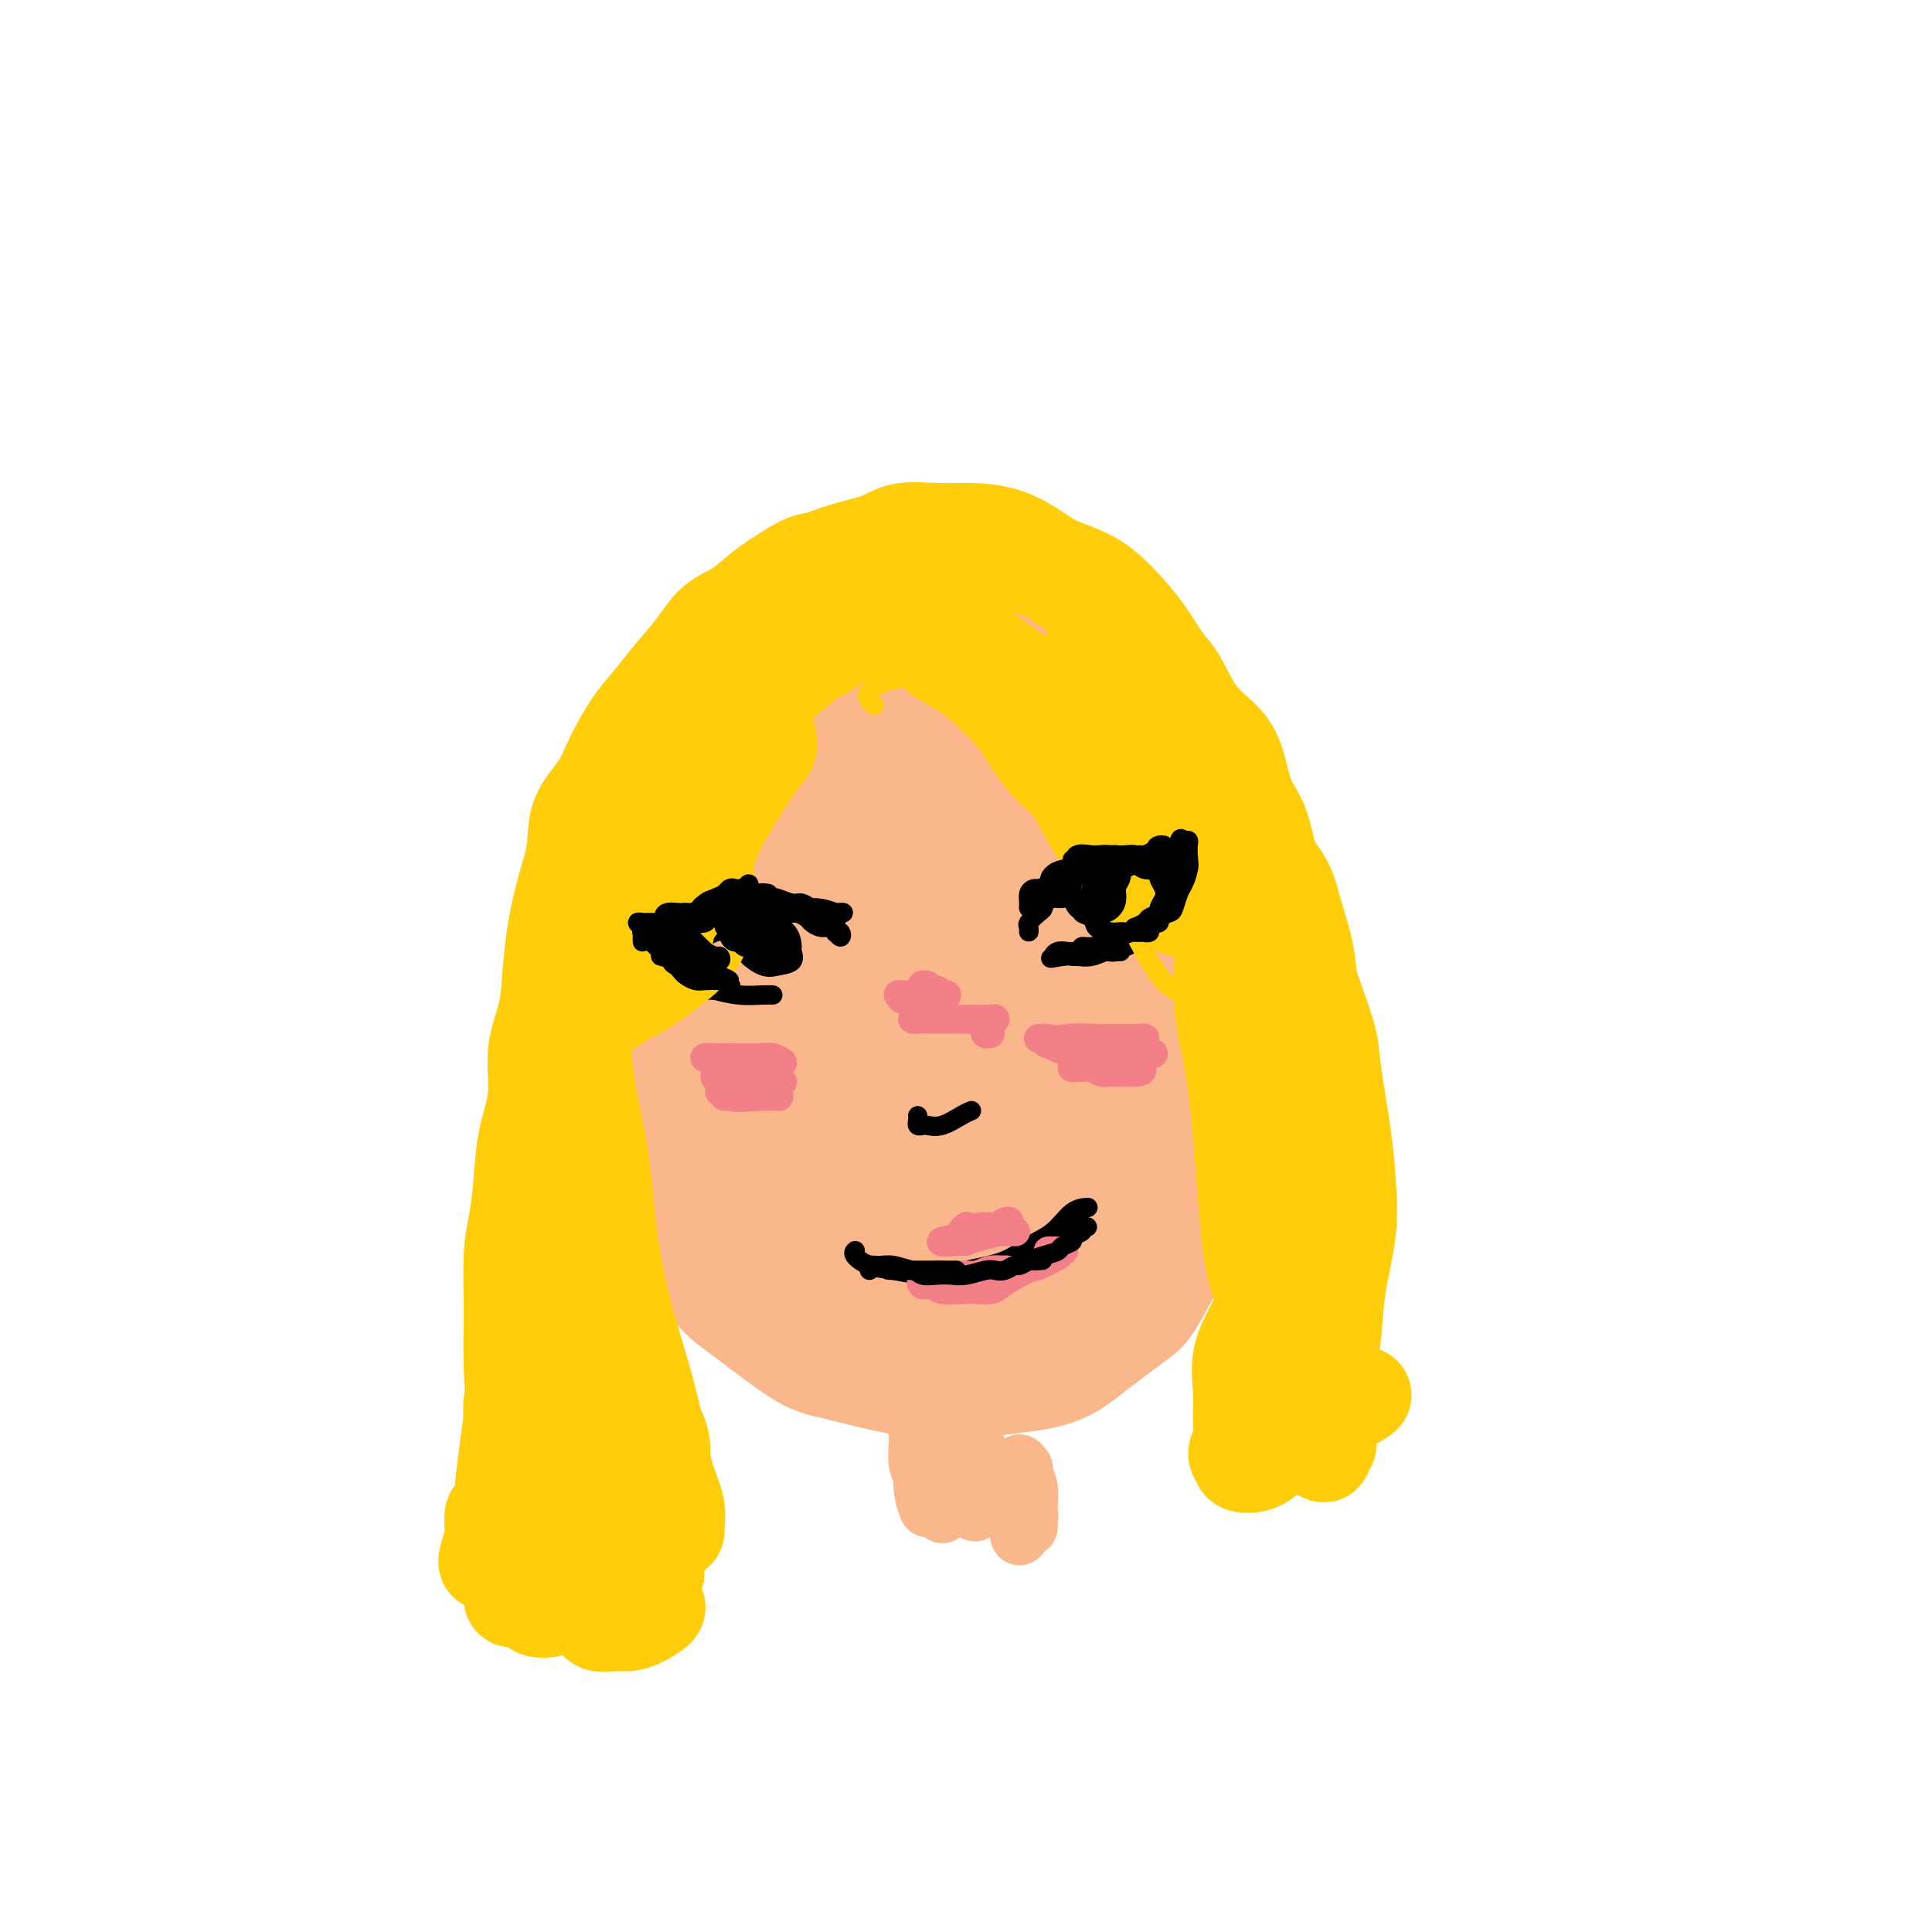 <svg viewBox='0 0 400 400' version='1.1' xmlns='http://www.w3.org/2000/svg' xmlns:xlink='http://www.w3.org/1999/xlink'><g fill='none' stroke='#FBB78C' stroke-width='20' stroke-linecap='round' stroke-linejoin='round'><path d='M160,157c-0.358,0.034 -0.716,0.068 -1,0c-0.284,-0.068 -0.493,-0.238 -1,0c-0.507,0.238 -1.312,0.884 -2,1c-0.688,0.116 -1.260,-0.299 -2,0c-0.740,0.299 -1.647,1.310 -2,2c-0.353,0.690 -0.151,1.058 -1,2c-0.849,0.942 -2.749,2.459 -4,4c-1.251,1.541 -1.855,3.107 -3,5c-1.145,1.893 -2.832,4.113 -4,7c-1.168,2.887 -1.817,6.439 -3,10c-1.183,3.561 -2.901,7.130 -4,11c-1.099,3.870 -1.579,8.041 -2,12c-0.421,3.959 -0.783,7.706 -1,11c-0.217,3.294 -0.288,6.135 0,9c0.288,2.865 0.934,5.752 2,9c1.066,3.248 2.553,6.856 4,10c1.447,3.144 2.855,5.824 5,9c2.145,3.176 5.027,6.847 7,9c1.973,2.153 3.039,2.788 6,5c2.961,2.212 7.819,6.002 11,8c3.181,1.998 4.684,2.206 8,3c3.316,0.794 8.445,2.175 13,3c4.555,0.825 8.536,1.094 12,1c3.464,-0.094 6.410,-0.551 10,-1c3.590,-0.449 7.825,-0.890 11,-2c3.175,-1.110 5.292,-2.890 8,-5c2.708,-2.110 6.009,-4.551 8,-6c1.991,-1.449 2.673,-1.906 4,-4c1.327,-2.094 3.300,-5.826 5,-9c1.700,-3.174 3.126,-5.789 4,-8c0.874,-2.211 1.197,-4.018 2,-7c0.803,-2.982 2.087,-7.138 3,-11c0.913,-3.862 1.457,-7.431 2,-11'/><path d='M255,224c2.162,-7.474 2.067,-7.659 2,-9c-0.067,-1.341 -0.107,-3.839 0,-8c0.107,-4.161 0.359,-9.985 0,-14c-0.359,-4.015 -1.330,-6.219 -2,-9c-0.670,-2.781 -1.039,-6.137 -2,-9c-0.961,-2.863 -2.514,-5.231 -4,-8c-1.486,-2.769 -2.904,-5.938 -5,-9c-2.096,-3.062 -4.870,-6.018 -7,-8c-2.130,-1.982 -3.616,-2.990 -6,-4c-2.384,-1.010 -5.664,-2.024 -8,-3c-2.336,-0.976 -3.727,-1.916 -6,-3c-2.273,-1.084 -5.428,-2.311 -8,-3c-2.572,-0.689 -4.562,-0.840 -7,-1c-2.438,-0.160 -5.326,-0.331 -8,0c-2.674,0.331 -5.135,1.163 -8,2c-2.865,0.837 -6.135,1.681 -9,3c-2.865,1.319 -5.326,3.115 -8,5c-2.674,1.885 -5.561,3.859 -8,6c-2.439,2.141 -4.428,4.447 -7,7c-2.572,2.553 -5.725,5.351 -8,8c-2.275,2.649 -3.670,5.150 -5,8c-1.330,2.850 -2.593,6.050 -4,9c-1.407,2.950 -2.956,5.651 -4,9c-1.044,3.349 -1.583,7.348 -2,10c-0.417,2.652 -0.711,3.958 -1,7c-0.289,3.042 -0.573,7.820 0,12c0.573,4.180 2.002,7.761 3,10c0.998,2.239 1.567,3.136 3,6c1.433,2.864 3.732,7.694 6,11c2.268,3.306 4.505,5.087 7,7c2.495,1.913 5.247,3.956 8,6'/><path d='M157,262c4.300,2.807 7.550,3.325 11,4c3.450,0.675 7.101,1.505 11,2c3.899,0.495 8.046,0.653 12,1c3.954,0.347 7.714,0.881 11,1c3.286,0.119 6.099,-0.179 8,0c1.901,0.179 2.890,0.834 4,1c1.110,0.166 2.342,-0.158 3,0c0.658,0.158 0.742,0.797 0,1c-0.742,0.203 -2.311,-0.032 -4,0c-1.689,0.032 -3.499,0.330 -6,0c-2.501,-0.330 -5.694,-1.288 -9,-2c-3.306,-0.712 -6.727,-1.178 -9,-2c-2.273,-0.822 -3.400,-2.000 -7,-4c-3.600,-2.000 -9.672,-4.823 -14,-8c-4.328,-3.177 -6.910,-6.707 -9,-9c-2.090,-2.293 -3.688,-3.349 -6,-8c-2.312,-4.651 -5.337,-12.898 -7,-19c-1.663,-6.102 -1.965,-10.060 -2,-15c-0.035,-4.940 0.198,-10.861 1,-16c0.802,-5.139 2.173,-9.495 4,-14c1.827,-4.505 4.111,-9.159 7,-13c2.889,-3.841 6.383,-6.869 10,-9c3.617,-2.131 7.359,-3.366 11,-4c3.641,-0.634 7.183,-0.668 11,0c3.817,0.668 7.908,2.039 12,5c4.092,2.961 8.185,7.513 12,12c3.815,4.487 7.354,8.910 10,14c2.646,5.090 4.400,10.849 6,17c1.600,6.151 3.046,12.695 4,17c0.954,4.305 1.415,6.373 1,10c-0.415,3.627 -1.708,8.814 -3,14'/><path d='M230,238c-0.864,4.940 -2.026,5.289 -5,8c-2.974,2.711 -7.762,7.785 -12,11c-4.238,3.215 -7.928,4.572 -12,5c-4.072,0.428 -8.526,-0.071 -13,-2c-4.474,-1.929 -8.969,-5.286 -13,-9c-4.031,-3.714 -7.600,-7.783 -11,-13c-3.400,-5.217 -6.633,-11.581 -9,-18c-2.367,-6.419 -3.868,-12.894 -4,-19c-0.132,-6.106 1.107,-11.844 3,-17c1.893,-5.156 4.441,-9.732 8,-14c3.559,-4.268 8.128,-8.230 11,-11c2.872,-2.770 4.047,-4.349 8,-4c3.953,0.349 10.685,2.628 16,6c5.315,3.372 9.213,7.839 13,14c3.787,6.161 7.462,14.018 10,19c2.538,4.982 3.938,7.091 5,12c1.062,4.909 1.786,12.618 1,18c-0.786,5.382 -3.080,8.437 -6,12c-2.920,3.563 -6.464,7.635 -10,11c-3.536,3.365 -7.062,6.022 -11,7c-3.938,0.978 -8.287,0.278 -12,-2c-3.713,-2.278 -6.791,-6.134 -10,-11c-3.209,-4.866 -6.548,-10.742 -9,-18c-2.452,-7.258 -4.016,-15.898 -4,-24c0.016,-8.102 1.613,-15.665 4,-22c2.387,-6.335 5.563,-11.443 9,-14c3.437,-2.557 7.134,-2.564 11,-1c3.866,1.564 7.902,4.697 12,11c4.098,6.303 8.257,15.774 11,23c2.743,7.226 4.069,12.207 5,18c0.931,5.793 1.465,12.396 2,19'/><path d='M218,233c0.443,7.851 -1.949,8.977 -4,11c-2.051,2.023 -3.760,4.941 -6,6c-2.240,1.059 -5.009,0.257 -8,-2c-2.991,-2.257 -6.203,-5.970 -9,-11c-2.797,-5.030 -5.180,-11.378 -7,-19c-1.820,-7.622 -3.076,-16.519 -3,-23c0.076,-6.481 1.484,-10.546 3,-12c1.516,-1.454 3.138,-0.296 5,3c1.862,3.296 3.962,8.731 6,14c2.038,5.269 4.014,10.371 5,15c0.986,4.629 0.982,8.783 0,11c-0.982,2.217 -2.942,2.495 -4,3c-1.058,0.505 -1.214,1.235 -2,0c-0.786,-1.235 -2.201,-4.435 -3,-9c-0.799,-4.565 -0.983,-10.496 -1,-16c-0.017,-5.504 0.133,-10.582 1,-15c0.867,-4.418 2.450,-8.176 4,-8c1.550,0.176 3.065,4.288 5,10c1.935,5.712 4.289,13.025 6,19c1.711,5.975 2.780,10.611 3,14c0.220,3.389 -0.410,5.531 -1,8c-0.590,2.469 -1.141,5.266 -2,7c-0.859,1.734 -2.025,2.407 -3,2c-0.975,-0.407 -1.760,-1.893 -3,-6c-1.240,-4.107 -2.936,-10.834 -4,-16c-1.064,-5.166 -1.498,-8.772 -1,-15c0.498,-6.228 1.926,-15.078 3,-19c1.074,-3.922 1.793,-2.917 4,0c2.207,2.917 5.902,7.747 8,12c2.098,4.253 2.599,7.929 4,13c1.401,5.071 3.700,11.535 6,18'/><path d='M220,228c1.599,6.207 0.596,6.226 0,7c-0.596,0.774 -0.785,2.304 -1,2c-0.215,-0.304 -0.455,-2.440 -1,-6c-0.545,-3.560 -1.395,-8.543 -2,-14c-0.605,-5.457 -0.966,-11.387 -1,-15c-0.034,-3.613 0.258,-4.908 1,-4c0.742,0.908 1.935,4.020 3,7c1.065,2.980 2.001,5.829 3,9c0.999,3.171 2.060,6.662 3,11c0.940,4.338 1.758,9.521 2,13c0.242,3.479 -0.092,5.254 0,8c0.092,2.746 0.609,6.465 1,9c0.391,2.535 0.657,3.887 1,5c0.343,1.113 0.765,1.986 1,2c0.235,0.014 0.284,-0.831 1,-2c0.716,-1.169 2.099,-2.662 3,-5c0.901,-2.338 1.320,-5.521 2,-9c0.680,-3.479 1.620,-7.254 2,-10c0.380,-2.746 0.200,-4.463 0,-10c-0.200,-5.537 -0.422,-14.895 -1,-22c-0.578,-7.105 -1.514,-11.956 -2,-15c-0.486,-3.044 -0.523,-4.281 -1,-5c-0.477,-0.719 -1.394,-0.920 -2,0c-0.606,0.920 -0.902,2.959 -1,7c-0.098,4.041 0.002,10.083 0,14c-0.002,3.917 -0.105,5.710 0,9c0.105,3.290 0.420,8.078 1,10c0.580,1.922 1.425,0.979 2,0c0.575,-0.979 0.878,-1.994 1,-4c0.122,-2.006 0.061,-5.003 0,-8'/><path d='M235,212c0.548,-2.660 0.419,-3.309 0,-7c-0.419,-3.691 -1.127,-10.424 -2,-16c-0.873,-5.576 -1.912,-9.996 -3,-14c-1.088,-4.004 -2.224,-7.591 -4,-10c-1.776,-2.409 -4.192,-3.640 -6,-4c-1.808,-0.360 -3.007,0.152 -5,0c-1.993,-0.152 -4.781,-0.968 -7,-1c-2.219,-0.032 -3.871,0.718 -6,1c-2.129,0.282 -4.735,0.094 -7,1c-2.265,0.906 -4.188,2.905 -6,5c-1.812,2.095 -3.511,4.287 -5,8c-1.489,3.713 -2.767,8.946 -4,13c-1.233,4.054 -2.422,6.927 -3,9c-0.578,2.073 -0.545,3.344 -1,4c-0.455,0.656 -1.396,0.697 -2,0c-0.604,-0.697 -0.869,-2.132 -1,-4c-0.131,-1.868 -0.129,-4.170 0,-7c0.129,-2.830 0.383,-6.190 1,-10c0.617,-3.810 1.597,-8.071 3,-12c1.403,-3.929 3.228,-7.526 5,-10c1.772,-2.474 3.492,-3.825 6,-5c2.508,-1.175 5.803,-2.172 8,-3c2.197,-0.828 3.294,-1.486 6,-1c2.706,0.486 7.021,2.116 10,4c2.979,1.884 4.623,4.023 7,7c2.377,2.977 5.487,6.793 8,11c2.513,4.207 4.427,8.804 6,14c1.573,5.196 2.803,10.991 4,15c1.197,4.009 2.361,6.233 3,8c0.639,1.767 0.754,3.076 1,4c0.246,0.924 0.623,1.462 1,2'/><path d='M242,214c2.307,6.804 0.575,2.312 0,-1c-0.575,-3.312 0.009,-5.446 0,-7c-0.009,-1.554 -0.610,-2.528 -1,-6c-0.390,-3.472 -0.570,-9.441 -1,-13c-0.430,-3.559 -1.110,-4.708 -2,-6c-0.890,-1.292 -1.991,-2.727 -3,-4c-1.009,-1.273 -1.925,-2.383 -3,-4c-1.075,-1.617 -2.310,-3.741 -4,-6c-1.690,-2.259 -3.835,-4.653 -5,-6c-1.165,-1.347 -1.348,-1.649 -3,-3c-1.652,-1.351 -4.771,-3.753 -7,-5c-2.229,-1.247 -3.566,-1.338 -5,-2c-1.434,-0.662 -2.963,-1.894 -4,-3c-1.037,-1.106 -1.580,-2.086 -3,-3c-1.420,-0.914 -3.717,-1.764 -5,-2c-1.283,-0.236 -1.552,0.140 -3,0c-1.448,-0.140 -4.075,-0.798 -6,-1c-1.925,-0.202 -3.146,0.051 -4,0c-0.854,-0.051 -1.339,-0.406 -3,0c-1.661,0.406 -4.496,1.572 -6,2c-1.504,0.428 -1.677,0.119 -3,1c-1.323,0.881 -3.795,2.951 -5,4c-1.205,1.049 -1.143,1.078 -2,2c-0.857,0.922 -2.635,2.738 -4,4c-1.365,1.262 -2.319,1.970 -3,3c-0.681,1.030 -1.089,2.383 -2,4c-0.911,1.617 -2.324,3.497 -3,5c-0.676,1.503 -0.614,2.630 -1,4c-0.386,1.370 -1.219,2.984 -2,5c-0.781,2.016 -1.509,4.433 -2,7c-0.491,2.567 -0.746,5.283 -1,8'/><path d='M146,191c-0.939,5.714 -0.288,8.000 0,10c0.288,2.000 0.213,3.714 1,7c0.787,3.286 2.435,8.143 4,12c1.565,3.857 3.047,6.715 4,10c0.953,3.285 1.378,6.999 2,10c0.622,3.001 1.440,5.291 2,7c0.560,1.709 0.863,2.838 1,4c0.137,1.162 0.107,2.357 0,3c-0.107,0.643 -0.290,0.733 -1,1c-0.710,0.267 -1.945,0.712 -3,0c-1.055,-0.712 -1.930,-2.581 -3,-4c-1.070,-1.419 -2.337,-2.386 -4,-5c-1.663,-2.614 -3.724,-6.873 -5,-10c-1.276,-3.127 -1.767,-5.122 -3,-9c-1.233,-3.878 -3.207,-9.637 -4,-14c-0.793,-4.363 -0.406,-7.328 0,-10c0.406,-2.672 0.830,-5.049 1,-6c0.170,-0.951 0.085,-0.475 0,0'/></g>
<g fill='none' stroke='#000000' stroke-width='4' stroke-linecap='round' stroke-linejoin='round'><path d='M213,192c-0.014,0.521 -0.028,1.041 0,1c0.028,-0.041 0.100,-0.644 0,-1c-0.100,-0.356 -0.370,-0.466 0,-1c0.370,-0.534 1.382,-1.494 2,-2c0.618,-0.506 0.842,-0.560 1,-1c0.158,-0.440 0.249,-1.266 1,-2c0.751,-0.734 2.160,-1.375 3,-2c0.840,-0.625 1.109,-1.234 2,-2c0.891,-0.766 2.403,-1.688 4,-2c1.597,-0.312 3.279,-0.013 5,0c1.721,0.013 3.480,-0.259 5,0c1.520,0.259 2.799,1.049 4,2c1.201,0.951 2.323,2.064 3,3c0.677,0.936 0.908,1.696 1,2c0.092,0.304 0.046,0.152 0,0'/><path d='M173,190c-0.333,0.122 -0.666,0.244 -1,0c-0.334,-0.244 -0.670,-0.854 -1,-1c-0.330,-0.146 -0.654,0.172 -1,0c-0.346,-0.172 -0.716,-0.834 -1,-1c-0.284,-0.166 -0.484,0.165 -1,0c-0.516,-0.165 -1.348,-0.826 -2,-1c-0.652,-0.174 -1.122,0.139 -2,0c-0.878,-0.139 -2.162,-0.730 -3,-1c-0.838,-0.270 -1.228,-0.221 -2,0c-0.772,0.221 -1.926,0.612 -3,1c-1.074,0.388 -2.067,0.773 -3,1c-0.933,0.227 -1.805,0.296 -3,1c-1.195,0.704 -2.712,2.044 -4,3c-1.288,0.956 -2.347,1.526 -3,2c-0.653,0.474 -0.901,0.850 -1,1c-0.099,0.150 -0.050,0.075 0,0'/><path d='M142,196c-0.000,0.447 -0.000,0.893 0,1c0.000,0.107 0.001,-0.126 0,0c-0.001,0.126 -0.003,0.610 0,1c0.003,0.390 0.010,0.686 0,1c-0.010,0.314 -0.037,0.647 0,1c0.037,0.353 0.140,0.725 0,1c-0.140,0.275 -0.522,0.452 0,1c0.522,0.548 1.947,1.467 3,2c1.053,0.533 1.732,0.679 3,1c1.268,0.321 3.123,0.818 5,1c1.877,0.182 3.774,0.049 5,0c1.226,-0.049 1.779,-0.014 2,0c0.221,0.014 0.111,0.007 0,0'/><path d='M156,194c-0.433,-0.338 -0.867,-0.676 -1,-1c-0.133,-0.324 0.034,-0.635 0,-1c-0.034,-0.365 -0.269,-0.786 0,-1c0.269,-0.214 1.041,-0.222 2,0c0.959,0.222 2.106,0.672 3,1c0.894,0.328 1.534,0.533 2,1c0.466,0.467 0.759,1.196 1,2c0.241,0.804 0.429,1.683 0,2c-0.429,0.317 -1.476,0.072 -2,0c-0.524,-0.072 -0.525,0.030 -1,0c-0.475,-0.030 -1.422,-0.191 -2,-1c-0.578,-0.809 -0.786,-2.265 -1,-3c-0.214,-0.735 -0.436,-0.750 0,-1c0.436,-0.250 1.528,-0.734 2,-1c0.472,-0.266 0.325,-0.313 1,0c0.675,0.313 2.172,0.987 3,2c0.828,1.013 0.988,2.364 1,3c0.012,0.636 -0.124,0.556 0,1c0.124,0.444 0.507,1.413 0,2c-0.507,0.587 -1.906,0.791 -3,1c-1.094,0.209 -1.885,0.421 -3,0c-1.115,-0.421 -2.556,-1.476 -3,-2c-0.444,-0.524 0.108,-0.517 0,-1c-0.108,-0.483 -0.876,-1.457 -1,-2c-0.124,-0.543 0.398,-0.654 1,-1c0.602,-0.346 1.286,-0.927 2,-1c0.714,-0.073 1.459,0.362 2,1c0.541,0.638 0.877,1.480 1,2c0.123,0.520 0.033,0.717 0,1c-0.033,0.283 -0.009,0.652 0,1c0.009,0.348 0.005,0.674 0,1'/><path d='M160,199c0.117,0.963 -1.091,0.370 -2,0c-0.909,-0.370 -1.519,-0.515 -2,-1c-0.481,-0.485 -0.834,-1.308 -1,-2c-0.166,-0.692 -0.146,-1.254 0,-2c0.146,-0.746 0.418,-1.676 1,-2c0.582,-0.324 1.473,-0.041 2,0c0.527,0.041 0.691,-0.160 1,0c0.309,0.160 0.763,0.682 1,1c0.237,0.318 0.256,0.432 0,1c-0.256,0.568 -0.787,1.591 -1,2c-0.213,0.409 -0.106,0.205 0,0'/><path d='M231,188c-0.000,0.134 -0.000,0.269 0,0c0.000,-0.269 0.002,-0.941 0,-1c-0.002,-0.059 -0.006,0.495 0,1c0.006,0.505 0.023,0.960 0,1c-0.023,0.040 -0.085,-0.336 0,0c0.085,0.336 0.317,1.384 0,2c-0.317,0.616 -1.183,0.799 -2,1c-0.817,0.201 -1.585,0.419 -2,0c-0.415,-0.419 -0.477,-1.477 -1,-2c-0.523,-0.523 -1.506,-0.512 -2,-1c-0.494,-0.488 -0.497,-1.477 0,-2c0.497,-0.523 1.496,-0.582 2,-1c0.504,-0.418 0.514,-1.194 1,-1c0.486,0.194 1.449,1.360 2,2c0.551,0.640 0.690,0.755 1,1c0.310,0.245 0.792,0.618 1,1c0.208,0.382 0.142,0.771 0,1c-0.142,0.229 -0.362,0.297 -1,0c-0.638,-0.297 -1.695,-0.959 -2,-1c-0.305,-0.041 0.142,0.537 0,0c-0.142,-0.537 -0.873,-2.191 -1,-3c-0.127,-0.809 0.349,-0.774 1,-1c0.651,-0.226 1.478,-0.712 2,-1c0.522,-0.288 0.741,-0.379 1,0c0.259,0.379 0.560,1.227 1,2c0.440,0.773 1.018,1.469 1,2c-0.018,0.531 -0.634,0.895 -1,1c-0.366,0.105 -0.483,-0.049 -1,0c-0.517,0.049 -1.433,0.300 -2,0c-0.567,-0.300 -0.783,-1.150 -1,-2'/><path d='M228,187c-0.622,-0.533 -0.178,-0.867 0,-1c0.178,-0.133 0.089,-0.067 0,0'/><path d='M224,197c-0.102,-0.447 -0.204,-0.894 0,-1c0.204,-0.106 0.714,0.128 2,0c1.286,-0.128 3.348,-0.620 5,-1c1.652,-0.380 2.893,-0.649 4,-1c1.107,-0.351 2.079,-0.785 2,-1c-0.079,-0.215 -1.210,-0.211 -2,0c-0.790,0.211 -1.239,0.631 -2,1c-0.761,0.369 -1.834,0.688 -3,1c-1.166,0.312 -2.427,0.616 -3,1c-0.573,0.384 -0.460,0.846 -1,1c-0.540,0.154 -1.733,0.000 -2,0c-0.267,-0.000 0.393,0.154 1,0c0.607,-0.154 1.160,-0.616 2,-1c0.840,-0.384 1.968,-0.691 3,-1c1.032,-0.309 1.968,-0.619 3,-1c1.032,-0.381 2.159,-0.834 3,-1c0.841,-0.166 1.397,-0.045 2,0c0.603,0.045 1.253,0.013 1,0c-0.253,-0.013 -1.409,-0.007 -2,0c-0.591,0.007 -0.615,0.014 -1,0c-0.385,-0.014 -1.130,-0.050 -1,0c0.130,0.050 1.134,0.187 2,0c0.866,-0.187 1.595,-0.698 2,-1c0.405,-0.302 0.487,-0.396 1,-1c0.513,-0.604 1.457,-1.719 2,-2c0.543,-0.281 0.685,0.270 1,0c0.315,-0.270 0.804,-1.363 1,-2c0.196,-0.637 0.098,-0.819 0,-1'/><path d='M244,186c1.237,-1.235 0.328,-0.821 0,-1c-0.328,-0.179 -0.077,-0.949 0,-1c0.077,-0.051 -0.021,0.619 0,1c0.021,0.381 0.161,0.473 0,1c-0.161,0.527 -0.622,1.489 -1,2c-0.378,0.511 -0.671,0.570 -1,1c-0.329,0.430 -0.693,1.229 -1,2c-0.307,0.771 -0.558,1.512 -1,2c-0.442,0.488 -1.076,0.723 -2,1c-0.924,0.277 -2.139,0.596 -3,1c-0.861,0.404 -1.367,0.893 -2,1c-0.633,0.107 -1.393,-0.167 -2,0c-0.607,0.167 -1.060,0.777 -2,1c-0.940,0.223 -2.365,0.060 -3,0c-0.635,-0.060 -0.480,-0.016 -1,0c-0.520,0.016 -1.716,0.004 -2,0c-0.284,-0.004 0.343,-0.001 1,0c0.657,0.001 1.343,0.000 2,0c0.657,-0.000 1.285,-0.000 2,0c0.715,0.000 1.516,0.000 2,0c0.484,-0.000 0.650,0.000 1,0c0.350,-0.000 0.883,-0.000 1,0c0.117,0.000 -0.181,0.000 -1,0c-0.819,-0.000 -2.159,-0.001 -3,0c-0.841,0.001 -1.182,0.004 -2,0c-0.818,-0.004 -2.111,-0.015 -3,0c-0.889,0.015 -1.372,0.056 -2,0c-0.628,-0.056 -1.400,-0.207 -2,0c-0.600,0.207 -1.029,0.774 -1,1c0.029,0.226 0.514,0.113 1,0'/><path d='M219,198c-3.137,0.772 -0.481,0.203 1,0c1.481,-0.203 1.785,-0.038 2,0c0.215,0.038 0.340,-0.049 1,0c0.660,0.049 1.853,0.235 3,0c1.147,-0.235 2.247,-0.889 3,-1c0.753,-0.111 1.157,0.322 2,0c0.843,-0.322 2.124,-1.399 3,-2c0.876,-0.601 1.345,-0.725 2,-1c0.655,-0.275 1.495,-0.700 2,-1c0.505,-0.300 0.675,-0.476 1,-1c0.325,-0.524 0.805,-1.397 1,-2c0.195,-0.603 0.104,-0.936 0,-1c-0.104,-0.064 -0.221,0.141 0,0c0.221,-0.141 0.780,-0.629 1,-1c0.220,-0.371 0.102,-0.625 0,-1c-0.102,-0.375 -0.186,-0.870 0,-1c0.186,-0.130 0.642,0.106 1,0c0.358,-0.106 0.616,-0.554 1,-1c0.384,-0.446 0.892,-0.890 1,-1c0.108,-0.110 -0.184,0.114 0,0c0.184,-0.114 0.843,-0.567 1,-1c0.157,-0.433 -0.189,-0.847 0,-1c0.189,-0.153 0.911,-0.044 1,0c0.089,0.044 -0.456,0.022 -1,0'/><path d='M245,182c0.886,-1.702 -0.399,-0.456 -1,0c-0.601,0.456 -0.517,0.122 -1,0c-0.483,-0.122 -1.533,-0.032 -2,0c-0.467,0.032 -0.352,0.005 -1,0c-0.648,-0.005 -2.060,0.012 -3,0c-0.940,-0.012 -1.407,-0.052 -2,0c-0.593,0.052 -1.310,0.196 -2,0c-0.690,-0.196 -1.351,-0.732 -2,-1c-0.649,-0.268 -1.287,-0.268 -2,0c-0.713,0.268 -1.503,0.805 -2,1c-0.497,0.195 -0.702,0.050 -1,0c-0.298,-0.050 -0.691,-0.003 -1,0c-0.309,0.003 -0.535,-0.038 -1,0c-0.465,0.038 -1.168,0.154 -1,0c0.168,-0.154 1.208,-0.577 2,-1c0.792,-0.423 1.336,-0.845 3,-1c1.664,-0.155 4.448,-0.042 6,0c1.552,0.042 1.872,0.012 2,0c0.128,-0.012 0.064,-0.006 0,0'/><path d='M146,192c0.481,0.120 0.962,0.240 1,0c0.038,-0.240 -0.366,-0.840 0,-1c0.366,-0.160 1.501,0.121 2,0c0.499,-0.121 0.362,-0.645 1,-1c0.638,-0.355 2.050,-0.541 3,-1c0.950,-0.459 1.438,-1.192 2,-2c0.562,-0.808 1.198,-1.693 2,-2c0.802,-0.307 1.770,-0.037 2,0c0.230,0.037 -0.279,-0.160 -1,0c-0.721,0.160 -1.653,0.676 -2,1c-0.347,0.324 -0.110,0.456 -1,1c-0.890,0.544 -2.909,1.499 -4,2c-1.091,0.501 -1.254,0.548 -2,1c-0.746,0.452 -2.074,1.309 -3,2c-0.926,0.691 -1.450,1.215 -1,1c0.450,-0.215 1.874,-1.169 3,-2c1.126,-0.831 1.956,-1.540 3,-2c1.044,-0.460 2.303,-0.670 3,-1c0.697,-0.330 0.832,-0.780 1,-1c0.168,-0.220 0.368,-0.209 0,0c-0.368,0.209 -1.305,0.615 -2,1c-0.695,0.385 -1.149,0.748 -2,1c-0.851,0.252 -2.100,0.392 -3,1c-0.900,0.608 -1.450,1.682 -2,2c-0.550,0.318 -1.100,-0.122 -2,0c-0.900,0.122 -2.148,0.806 -3,1c-0.852,0.194 -1.306,-0.102 -2,0c-0.694,0.102 -1.627,0.600 -2,1c-0.373,0.400 -0.187,0.700 0,1'/><path d='M137,195c-3.130,1.708 -0.955,0.979 0,1c0.955,0.021 0.691,0.791 1,1c0.309,0.209 1.190,-0.144 2,0c0.810,0.144 1.550,0.785 2,1c0.450,0.215 0.611,0.005 1,0c0.389,-0.005 1.005,0.194 1,0c-0.005,-0.194 -0.630,-0.781 -1,-1c-0.370,-0.219 -0.485,-0.071 -1,0c-0.515,0.071 -1.431,0.065 -2,0c-0.569,-0.065 -0.791,-0.189 -1,0c-0.209,0.189 -0.405,0.692 0,1c0.405,0.308 1.412,0.423 2,1c0.588,0.577 0.758,1.617 1,2c0.242,0.383 0.556,0.110 1,0c0.444,-0.110 1.016,-0.058 1,0c-0.016,0.058 -0.621,0.122 -1,0c-0.379,-0.122 -0.532,-0.430 -1,-1c-0.468,-0.570 -1.250,-1.402 -2,-2c-0.750,-0.598 -1.467,-0.961 -2,-1c-0.533,-0.039 -0.882,0.245 -1,0c-0.118,-0.245 -0.004,-1.019 0,-1c0.004,0.019 -0.100,0.832 0,1c0.100,0.168 0.405,-0.308 1,0c0.595,0.308 1.480,1.400 2,2c0.520,0.600 0.676,0.707 1,1c0.324,0.293 0.818,0.771 1,1c0.182,0.229 0.052,0.208 0,0c-0.052,-0.208 -0.026,-0.604 0,-1'/><path d='M142,200c0.425,0.380 -1.013,-1.169 -2,-2c-0.987,-0.831 -1.522,-0.944 -2,-1c-0.478,-0.056 -0.898,-0.057 -1,0c-0.102,0.057 0.115,0.171 0,0c-0.115,-0.171 -0.561,-0.627 0,-1c0.561,-0.373 2.130,-0.663 3,-1c0.870,-0.337 1.040,-0.721 2,-1c0.960,-0.279 2.711,-0.453 4,-1c1.289,-0.547 2.115,-1.467 3,-2c0.885,-0.533 1.827,-0.678 3,-1c1.173,-0.322 2.576,-0.819 3,-1c0.424,-0.181 -0.130,-0.045 0,0c0.130,0.045 0.944,-0.000 1,0c0.056,0.000 -0.644,0.045 -1,0c-0.356,-0.045 -0.367,-0.181 -1,0c-0.633,0.181 -1.889,0.678 -3,1c-1.111,0.322 -2.076,0.467 -3,1c-0.924,0.533 -1.805,1.453 -3,2c-1.195,0.547 -2.702,0.720 -4,1c-1.298,0.280 -2.387,0.666 -3,1c-0.613,0.334 -0.750,0.614 -1,1c-0.250,0.386 -0.613,0.877 -1,1c-0.387,0.123 -0.796,-0.121 -1,0c-0.204,0.121 -0.201,0.606 0,1c0.201,0.394 0.601,0.697 1,1'/><path d='M136,199c-0.118,0.716 0.586,0.507 1,1c0.414,0.493 0.538,1.687 1,2c0.462,0.313 1.264,-0.256 2,0c0.736,0.256 1.407,1.338 2,2c0.593,0.662 1.108,0.906 2,1c0.892,0.094 2.160,0.039 3,0c0.840,-0.039 1.252,-0.062 2,0c0.748,0.062 1.831,0.209 2,0c0.169,-0.209 -0.577,-0.775 -1,-1c-0.423,-0.225 -0.523,-0.109 -1,0c-0.477,0.109 -1.332,0.212 -2,0c-0.668,-0.212 -1.148,-0.737 -1,-1c0.148,-0.263 0.924,-0.263 2,0c1.076,0.263 2.450,0.789 3,1c0.550,0.211 0.275,0.105 0,0'/><path d='M140,195c-0.055,-0.358 -0.109,-0.716 0,-1c0.109,-0.284 0.382,-0.494 1,-1c0.618,-0.506 1.580,-1.309 3,-2c1.420,-0.691 3.299,-1.269 5,-2c1.701,-0.731 3.225,-1.616 4,-2c0.775,-0.384 0.801,-0.267 1,0c0.199,0.267 0.570,0.685 0,1c-0.570,0.315 -2.080,0.526 -3,1c-0.920,0.474 -1.251,1.210 -2,2c-0.749,0.790 -1.916,1.634 -3,2c-1.084,0.366 -2.083,0.254 -2,0c0.083,-0.254 1.250,-0.650 2,-1c0.750,-0.350 1.085,-0.655 2,-1c0.915,-0.345 2.410,-0.730 3,-1c0.590,-0.270 0.276,-0.425 0,0c-0.276,0.425 -0.514,1.431 -1,2c-0.486,0.569 -1.220,0.700 -2,1c-0.780,0.300 -1.606,0.767 -2,1c-0.394,0.233 -0.354,0.230 0,0c0.354,-0.230 1.024,-0.687 2,-1c0.976,-0.313 2.258,-0.481 3,-1c0.742,-0.519 0.942,-1.389 2,-2c1.058,-0.611 2.973,-0.962 5,-1c2.027,-0.038 4.165,0.239 6,0c1.835,-0.239 3.367,-0.992 5,-1c1.633,-0.008 3.365,0.730 4,1c0.635,0.270 0.171,0.073 0,0c-0.171,-0.073 -0.049,-0.021 0,0c0.049,0.021 0.024,0.010 0,0'/><path d='M173,189c3.820,-0.409 -0.130,0.570 -2,1c-1.870,0.430 -1.660,0.312 -2,0c-0.340,-0.312 -1.231,-0.816 -2,-1c-0.769,-0.184 -1.416,-0.046 -2,0c-0.584,0.046 -1.106,0.001 -2,0c-0.894,-0.001 -2.159,0.041 -3,0c-0.841,-0.041 -1.259,-0.165 -2,0c-0.741,0.165 -1.806,0.619 -3,1c-1.194,0.381 -2.516,0.690 -4,1c-1.484,0.310 -3.130,0.622 -4,1c-0.870,0.378 -0.963,0.822 -1,1c-0.037,0.178 -0.019,0.089 0,0'/><path d='M220,186c-0.351,0.015 -0.702,0.030 -1,0c-0.298,-0.030 -0.543,-0.106 -1,0c-0.457,0.106 -1.125,0.392 -1,0c0.125,-0.392 1.043,-1.464 2,-2c0.957,-0.536 1.953,-0.538 3,-1c1.047,-0.462 2.146,-1.386 3,-2c0.854,-0.614 1.463,-0.918 2,-1c0.537,-0.082 1.000,0.057 1,0c-0.000,-0.057 -0.465,-0.310 -1,0c-0.535,0.310 -1.141,1.183 -2,2c-0.859,0.817 -1.971,1.578 -3,2c-1.029,0.422 -1.974,0.503 -3,1c-1.026,0.497 -2.132,1.409 -3,2c-0.868,0.591 -1.497,0.862 -2,1c-0.503,0.138 -0.879,0.143 -1,0c-0.121,-0.143 0.014,-0.432 0,-1c-0.014,-0.568 -0.175,-1.413 0,-2c0.175,-0.587 0.687,-0.917 1,-1c0.313,-0.083 0.428,0.080 1,0c0.572,-0.080 1.603,-0.403 2,-1c0.397,-0.597 0.161,-1.466 1,-2c0.839,-0.534 2.753,-0.731 4,-1c1.247,-0.269 1.826,-0.609 3,-1c1.174,-0.391 2.944,-0.833 4,-1c1.056,-0.167 1.398,-0.060 2,0c0.602,0.060 1.462,0.071 2,0c0.538,-0.071 0.752,-0.225 1,0c0.248,0.225 0.528,0.830 1,1c0.472,0.170 1.135,-0.094 2,0c0.865,0.094 1.933,0.547 3,1'/><path d='M240,180c2.276,0.155 0.466,0.041 0,0c-0.466,-0.041 0.413,-0.011 1,0c0.587,0.011 0.882,0.003 1,0c0.118,-0.003 0.059,-0.002 0,0'/><path d='M152,192c0.770,-0.331 1.540,-0.663 2,-1c0.460,-0.337 0.608,-0.680 1,-1c0.392,-0.320 1.026,-0.618 2,-1c0.974,-0.382 2.287,-0.849 3,-1c0.713,-0.151 0.825,0.015 1,0c0.175,-0.015 0.413,-0.212 1,0c0.587,0.212 1.522,0.831 2,1c0.478,0.169 0.499,-0.113 1,0c0.501,0.113 1.483,0.623 2,1c0.517,0.377 0.568,0.623 1,1c0.432,0.377 1.244,0.884 2,1c0.756,0.116 1.458,-0.160 2,0c0.542,0.160 0.926,0.757 1,1c0.074,0.243 -0.162,0.133 0,0c0.162,-0.133 0.723,-0.287 1,0c0.277,0.287 0.271,1.016 0,1c-0.271,-0.016 -0.807,-0.778 -1,-1c-0.193,-0.222 -0.044,0.095 0,0c0.044,-0.095 -0.016,-0.604 0,-1c0.016,-0.396 0.109,-0.681 0,-1c-0.109,-0.319 -0.419,-0.674 -1,-1c-0.581,-0.326 -1.434,-0.623 -2,-1c-0.566,-0.377 -0.845,-0.832 -2,-1c-1.155,-0.168 -3.187,-0.048 -4,0c-0.813,0.048 -0.406,0.024 0,0'/><path d='M190,231c0.027,0.310 0.053,0.621 0,1c-0.053,0.379 -0.187,0.827 0,1c0.187,0.173 0.695,0.071 1,0c0.305,-0.071 0.408,-0.110 1,0c0.592,0.110 1.674,0.370 3,0c1.326,-0.370 2.895,-1.369 4,-2c1.105,-0.631 1.744,-0.895 2,-1c0.256,-0.105 0.128,-0.053 0,0'/><path d='M177,259c0.062,-0.058 0.124,-0.116 0,0c-0.124,0.116 -0.434,0.407 0,1c0.434,0.593 1.613,1.488 3,2c1.387,0.512 2.981,0.639 5,1c2.019,0.361 4.462,0.954 7,1c2.538,0.046 5.172,-0.457 8,-1c2.828,-0.543 5.851,-1.126 8,-2c2.149,-0.874 3.424,-2.038 5,-3c1.576,-0.962 3.453,-1.722 5,-3c1.547,-1.278 2.763,-3.075 4,-4c1.237,-0.925 2.496,-0.979 3,-1c0.504,-0.021 0.252,-0.011 0,0'/></g>
<g fill='none' stroke='#FFCD0A' stroke-width='4' stroke-linecap='round' stroke-linejoin='round'><path d='M177,136c-0.323,-0.019 -0.647,-0.037 -1,0c-0.353,0.037 -0.736,0.131 -1,0c-0.264,-0.131 -0.411,-0.487 -2,1c-1.589,1.487 -4.622,4.815 -7,8c-2.378,3.185 -4.101,6.226 -6,10c-1.899,3.774 -3.974,8.282 -5,11c-1.026,2.718 -1.003,3.646 -1,6c0.003,2.354 -0.015,6.133 0,9c0.015,2.867 0.063,4.821 0,7c-0.063,2.179 -0.238,4.583 -1,7c-0.762,2.417 -2.110,4.848 -4,7c-1.890,2.152 -4.321,4.027 -7,6c-2.679,1.973 -5.607,4.045 -8,5c-2.393,0.955 -4.250,0.792 -6,0c-1.750,-0.792 -3.394,-2.213 -4,-3c-0.606,-0.787 -0.173,-0.939 0,-1c0.173,-0.061 0.087,-0.030 0,0'/><path d='M181,146c-0.337,-0.249 -0.674,-0.499 -1,-1c-0.326,-0.501 -0.641,-1.255 0,-2c0.641,-0.745 2.237,-1.483 4,-2c1.763,-0.517 3.691,-0.813 6,-1c2.309,-0.187 4.997,-0.265 8,0c3.003,0.265 6.320,0.871 9,2c2.680,1.129 4.724,2.779 7,5c2.276,2.221 4.784,5.014 7,9c2.216,3.986 4.139,9.167 6,15c1.861,5.833 3.658,12.318 6,18c2.342,5.682 5.227,10.563 7,13c1.773,2.437 2.434,2.432 5,4c2.566,1.568 7.038,4.709 11,6c3.962,1.291 7.413,0.732 10,0c2.587,-0.732 4.311,-1.638 5,-2c0.689,-0.362 0.345,-0.181 0,0'/></g>
<g fill='none' stroke='#FFCD0A' stroke-width='20' stroke-linecap='round' stroke-linejoin='round'><path d='M179,131c-0.803,0.045 -1.607,0.090 -2,0c-0.393,-0.090 -0.376,-0.314 -1,0c-0.624,0.314 -1.890,1.166 -3,2c-1.110,0.834 -2.064,1.648 -3,2c-0.936,0.352 -1.855,0.240 -3,1c-1.145,0.760 -2.517,2.391 -4,4c-1.483,1.609 -3.079,3.196 -5,5c-1.921,1.804 -4.169,3.823 -6,6c-1.831,2.177 -3.246,4.510 -5,7c-1.754,2.490 -3.848,5.135 -5,8c-1.152,2.865 -1.362,5.948 -2,9c-0.638,3.052 -1.705,6.072 -2,9c-0.295,2.928 0.181,5.763 0,8c-0.181,2.237 -1.021,3.875 -2,6c-0.979,2.125 -2.098,4.737 -3,6c-0.902,1.263 -1.586,1.177 -3,2c-1.414,0.823 -3.557,2.556 -5,3c-1.443,0.444 -2.186,-0.403 -3,-1c-0.814,-0.597 -1.697,-0.946 -2,-1c-0.303,-0.054 -0.025,0.187 0,0c0.025,-0.187 -0.204,-0.803 0,-1c0.204,-0.197 0.841,0.026 2,0c1.159,-0.026 2.840,-0.300 4,-1c1.160,-0.700 1.799,-1.827 3,-3c1.201,-1.173 2.964,-2.393 4,-3c1.036,-0.607 1.344,-0.602 2,-2c0.656,-1.398 1.660,-4.199 2,-6c0.340,-1.801 0.015,-2.600 0,-2c-0.015,0.600 0.282,2.600 0,4c-0.282,1.400 -1.141,2.200 -2,3'/><path d='M135,196c-0.703,1.368 -1.460,2.288 -2,3c-0.540,0.712 -0.862,1.215 -1,1c-0.138,-0.215 -0.090,-1.149 0,-2c0.090,-0.851 0.224,-1.619 1,-3c0.776,-1.381 2.196,-3.373 4,-6c1.804,-2.627 3.994,-5.888 6,-9c2.006,-3.112 3.829,-6.076 5,-8c1.171,-1.924 1.688,-2.808 3,-5c1.312,-2.192 3.417,-5.692 5,-8c1.583,-2.308 2.643,-3.423 3,-4c0.357,-0.577 0.012,-0.615 0,-1c-0.012,-0.385 0.309,-1.117 0,-1c-0.309,0.117 -1.247,1.085 -2,2c-0.753,0.915 -1.322,1.779 -2,3c-0.678,1.221 -1.467,2.801 -3,6c-1.533,3.199 -3.812,8.018 -5,11c-1.188,2.982 -1.285,4.128 -3,7c-1.715,2.872 -5.046,7.470 -7,10c-1.954,2.530 -2.530,2.993 -3,3c-0.470,0.007 -0.835,-0.440 -1,-1c-0.165,-0.560 -0.131,-1.231 0,-3c0.131,-1.769 0.360,-4.636 1,-7c0.640,-2.364 1.690,-4.225 3,-7c1.310,-2.775 2.878,-6.465 4,-9c1.122,-2.535 1.797,-3.915 3,-6c1.203,-2.085 2.932,-4.875 5,-8c2.068,-3.125 4.474,-6.586 7,-9c2.526,-2.414 5.172,-3.781 7,-5c1.828,-1.219 2.838,-2.290 5,-4c2.162,-1.710 5.475,-4.060 8,-5c2.525,-0.940 4.263,-0.470 6,0'/><path d='M182,131c2.874,-1.018 3.058,-1.063 4,-1c0.942,0.063 2.642,0.235 4,1c1.358,0.765 2.373,2.123 3,3c0.627,0.877 0.865,1.274 2,2c1.135,0.726 3.166,1.783 5,3c1.834,1.217 3.470,2.595 5,4c1.530,1.405 2.953,2.838 4,4c1.047,1.162 1.718,2.053 3,4c1.282,1.947 3.174,4.950 5,7c1.826,2.050 3.587,3.147 5,5c1.413,1.853 2.478,4.461 4,7c1.522,2.539 3.502,5.008 5,7c1.498,1.992 2.515,3.506 4,5c1.485,1.494 3.437,2.970 5,4c1.563,1.030 2.737,1.616 4,2c1.263,0.384 2.616,0.566 4,1c1.384,0.434 2.800,1.119 4,2c1.200,0.881 2.186,1.957 3,3c0.814,1.043 1.457,2.053 2,3c0.543,0.947 0.988,1.832 1,2c0.012,0.168 -0.408,-0.382 -1,-1c-0.592,-0.618 -1.357,-1.304 -3,-3c-1.643,-1.696 -4.163,-4.401 -6,-7c-1.837,-2.599 -2.990,-5.090 -5,-8c-2.010,-2.910 -4.878,-6.238 -7,-10c-2.122,-3.762 -3.497,-7.958 -5,-11c-1.503,-3.042 -3.135,-4.929 -5,-7c-1.865,-2.071 -3.964,-4.327 -6,-6c-2.036,-1.673 -4.010,-2.764 -6,-4c-1.990,-1.236 -3.995,-2.618 -6,-4'/><path d='M208,138c-3.569,-2.676 -3.491,-2.367 -5,-3c-1.509,-0.633 -4.604,-2.208 -7,-3c-2.396,-0.792 -4.094,-0.801 -6,-1c-1.906,-0.199 -4.021,-0.586 -6,-1c-1.979,-0.414 -3.821,-0.853 -5,-1c-1.179,-0.147 -1.695,-0.001 -3,0c-1.305,0.001 -3.400,-0.143 -5,0c-1.600,0.143 -2.706,0.573 -4,1c-1.294,0.427 -2.776,0.849 -4,1c-1.224,0.151 -2.191,0.030 -3,0c-0.809,-0.030 -1.460,0.032 -3,1c-1.540,0.968 -3.970,2.844 -6,4c-2.030,1.156 -3.661,1.592 -5,3c-1.339,1.408 -2.386,3.788 -4,6c-1.614,2.212 -3.794,4.255 -6,7c-2.206,2.745 -4.437,6.193 -6,9c-1.563,2.807 -2.457,4.974 -4,8c-1.543,3.026 -3.735,6.909 -5,11c-1.265,4.091 -1.604,8.388 -2,13c-0.396,4.612 -0.850,9.538 -1,13c-0.150,3.462 0.006,5.460 0,10c-0.006,4.540 -0.172,11.621 0,17c0.172,5.379 0.683,9.057 1,14c0.317,4.943 0.441,11.153 1,15c0.559,3.847 1.555,5.331 3,9c1.445,3.669 3.341,9.522 5,15c1.659,5.478 3.083,10.581 4,14c0.917,3.419 1.328,5.154 2,8c0.672,2.846 1.604,6.805 2,9c0.396,2.195 0.256,2.627 0,3c-0.256,0.373 -0.628,0.686 -1,1'/><path d='M135,321c2.122,9.263 -0.073,2.920 -2,-1c-1.927,-3.920 -3.585,-5.418 -5,-8c-1.415,-2.582 -2.586,-6.247 -4,-10c-1.414,-3.753 -3.072,-7.592 -4,-12c-0.928,-4.408 -1.126,-9.385 -2,-14c-0.874,-4.615 -2.425,-8.867 -3,-13c-0.575,-4.133 -0.175,-8.146 0,-13c0.175,-4.854 0.123,-10.548 0,-16c-0.123,-5.452 -0.318,-10.663 0,-16c0.318,-5.337 1.151,-10.799 2,-16c0.849,-5.201 1.716,-10.141 3,-15c1.284,-4.859 2.987,-9.636 5,-14c2.013,-4.364 4.337,-8.314 6,-12c1.663,-3.686 2.664,-7.109 4,-10c1.336,-2.891 3.008,-5.249 5,-8c1.992,-2.751 4.303,-5.894 6,-8c1.697,-2.106 2.779,-3.173 5,-5c2.221,-1.827 5.581,-4.413 8,-6c2.419,-1.587 3.898,-2.176 6,-3c2.102,-0.824 4.826,-1.883 7,-3c2.174,-1.117 3.796,-2.294 6,-3c2.204,-0.706 4.989,-0.943 8,-1c3.011,-0.057 6.249,0.065 9,0c2.751,-0.065 5.016,-0.318 7,0c1.984,0.318 3.687,1.208 6,2c2.313,0.792 5.235,1.485 7,2c1.765,0.515 2.374,0.851 4,2c1.626,1.149 4.271,3.112 7,5c2.729,1.888 5.542,3.701 7,5c1.458,1.299 1.559,2.086 3,4c1.441,1.914 4.220,4.957 7,8'/><path d='M243,142c1.815,2.168 1.353,1.587 2,3c0.647,1.413 2.404,4.818 4,8c1.596,3.182 3.030,6.141 4,9c0.970,2.859 1.475,5.618 2,9c0.525,3.382 1.069,7.387 2,11c0.931,3.613 2.250,6.833 3,10c0.750,3.167 0.933,6.280 1,9c0.067,2.720 0.018,5.047 0,8c-0.018,2.953 -0.006,6.532 0,10c0.006,3.468 0.006,6.824 0,10c-0.006,3.176 -0.017,6.173 0,10c0.017,3.827 0.061,8.484 0,11c-0.061,2.516 -0.226,2.890 0,6c0.226,3.110 0.845,8.957 1,13c0.155,4.043 -0.154,6.282 0,9c0.154,2.718 0.770,5.916 1,8c0.230,2.084 0.074,3.054 0,4c-0.074,0.946 -0.064,1.869 0,1c0.064,-0.869 0.183,-3.528 0,-6c-0.183,-2.472 -0.667,-4.757 -1,-8c-0.333,-3.243 -0.514,-7.444 -1,-10c-0.486,-2.556 -1.278,-3.467 -2,-9c-0.722,-5.533 -1.376,-15.686 -2,-23c-0.624,-7.314 -1.220,-11.787 -2,-16c-0.780,-4.213 -1.744,-8.164 -2,-12c-0.256,-3.836 0.197,-7.555 0,-11c-0.197,-3.445 -1.042,-6.614 -2,-10c-0.958,-3.386 -2.027,-6.989 -3,-10c-0.973,-3.011 -1.849,-5.432 -3,-8c-1.151,-2.568 -2.575,-5.284 -4,-8'/><path d='M241,160c-2.859,-6.969 -4.006,-6.393 -5,-7c-0.994,-0.607 -1.834,-2.398 -3,-4c-1.166,-1.602 -2.659,-3.017 -4,-4c-1.341,-0.983 -2.531,-1.535 -3,-2c-0.469,-0.465 -0.218,-0.844 0,-1c0.218,-0.156 0.403,-0.090 1,0c0.597,0.090 1.604,0.205 3,1c1.396,0.795 3.179,2.270 5,4c1.821,1.730 3.681,3.715 6,6c2.319,2.285 5.099,4.869 8,9c2.901,4.131 5.923,9.809 8,13c2.077,3.191 3.210,3.896 5,7c1.790,3.104 4.238,8.606 6,13c1.762,4.394 2.840,7.679 4,11c1.160,3.321 2.404,6.676 3,9c0.596,2.324 0.545,3.615 1,7c0.455,3.385 1.415,8.864 2,13c0.585,4.136 0.794,6.928 1,10c0.206,3.072 0.409,6.422 0,10c-0.409,3.578 -1.430,7.384 -2,11c-0.570,3.616 -0.689,7.042 -1,10c-0.311,2.958 -0.816,5.449 -1,8c-0.184,2.551 -0.049,5.161 0,7c0.049,1.839 0.013,2.907 0,4c-0.013,1.093 -0.003,2.211 0,3c0.003,0.789 -0.002,1.247 0,1c0.002,-0.247 0.011,-1.200 0,-2c-0.011,-0.800 -0.041,-1.446 0,-4c0.041,-2.554 0.155,-7.015 0,-11c-0.155,-3.985 -0.577,-7.492 -1,-11'/><path d='M274,271c-0.564,-7.209 -1.476,-11.733 -2,-17c-0.524,-5.267 -0.662,-11.277 -1,-15c-0.338,-3.723 -0.876,-5.160 -2,-9c-1.124,-3.840 -2.833,-10.082 -4,-15c-1.167,-4.918 -1.792,-8.511 -3,-12c-1.208,-3.489 -2.997,-6.875 -4,-10c-1.003,-3.125 -1.218,-5.988 -2,-9c-0.782,-3.012 -2.129,-6.174 -3,-8c-0.871,-1.826 -1.266,-2.315 -3,-5c-1.734,-2.685 -4.806,-7.566 -7,-11c-2.194,-3.434 -3.509,-5.421 -5,-7c-1.491,-1.579 -3.157,-2.752 -5,-4c-1.843,-1.248 -3.861,-2.572 -5,-4c-1.139,-1.428 -1.398,-2.959 -2,-4c-0.602,-1.041 -1.548,-1.590 -2,-2c-0.452,-0.410 -0.410,-0.679 0,-1c0.410,-0.321 1.187,-0.694 2,-1c0.813,-0.306 1.662,-0.546 3,0c1.338,0.546 3.167,1.878 5,3c1.833,1.122 3.672,2.034 6,4c2.328,1.966 5.144,4.986 7,7c1.856,2.014 2.751,3.021 5,7c2.249,3.979 5.853,10.928 8,16c2.147,5.072 2.839,8.266 4,13c1.161,4.734 2.791,11.009 4,15c1.209,3.991 1.996,5.699 3,13c1.004,7.301 2.225,20.194 3,29c0.775,8.806 1.105,13.525 1,18c-0.105,4.475 -0.644,8.705 -1,12c-0.356,3.295 -0.530,5.656 -1,7c-0.470,1.344 -1.235,1.672 -2,2'/><path d='M271,283c-0.500,6.500 -0.250,3.250 0,0'/><path d='M153,139c-0.248,-0.130 -0.495,-0.260 -1,0c-0.505,0.260 -1.267,0.912 -2,1c-0.733,0.088 -1.438,-0.386 -2,0c-0.562,0.386 -0.982,1.631 -2,3c-1.018,1.369 -2.635,2.861 -4,5c-1.365,2.139 -2.477,4.925 -4,8c-1.523,3.075 -3.458,6.439 -5,10c-1.542,3.561 -2.690,7.319 -4,11c-1.310,3.681 -2.780,7.285 -4,12c-1.220,4.715 -2.189,10.541 -3,16c-0.811,5.459 -1.462,10.552 -1,16c0.462,5.448 2.039,11.251 3,17c0.961,5.749 1.307,11.442 2,17c0.693,5.558 1.734,10.979 3,16c1.266,5.021 2.756,9.643 4,14c1.244,4.357 2.243,8.449 3,12c0.757,3.551 1.273,6.560 2,9c0.727,2.440 1.666,4.312 2,6c0.334,1.688 0.063,3.191 0,4c-0.063,0.809 0.083,0.924 0,1c-0.083,0.076 -0.397,0.112 -1,-1c-0.603,-1.112 -1.497,-3.371 -2,-5c-0.503,-1.629 -0.615,-2.628 -2,-6c-1.385,-3.372 -4.045,-9.119 -6,-15c-1.955,-5.881 -3.207,-11.898 -4,-16c-0.793,-4.102 -1.127,-6.289 -2,-12c-0.873,-5.711 -2.287,-14.945 -3,-20c-0.713,-5.055 -0.727,-5.932 -1,-9c-0.273,-3.068 -0.804,-8.326 -1,-11c-0.196,-2.674 -0.056,-2.764 0,-3c0.056,-0.236 0.028,-0.618 0,-1'/><path d='M118,218c-1.317,-8.649 -1.108,-2.271 -1,1c0.108,3.271 0.116,3.436 0,6c-0.116,2.564 -0.355,7.525 0,13c0.355,5.475 1.303,11.462 2,18c0.697,6.538 1.144,13.627 2,20c0.856,6.373 2.123,12.031 3,17c0.877,4.969 1.365,9.250 2,13c0.635,3.750 1.418,6.967 2,9c0.582,2.033 0.963,2.880 1,2c0.037,-0.880 -0.271,-3.486 -1,-7c-0.729,-3.514 -1.881,-7.937 -3,-13c-1.119,-5.063 -2.205,-10.768 -3,-15c-0.795,-4.232 -1.297,-6.991 -2,-11c-0.703,-4.009 -1.606,-9.267 -2,-11c-0.394,-1.733 -0.278,0.061 0,3c0.278,2.939 0.717,7.025 1,11c0.283,3.975 0.411,7.840 1,12c0.589,4.160 1.639,8.616 2,13c0.361,4.384 0.034,8.696 0,12c-0.034,3.304 0.226,5.598 0,5c-0.226,-0.598 -0.937,-4.089 -2,-8c-1.063,-3.911 -2.479,-8.242 -4,-13c-1.521,-4.758 -3.146,-9.945 -4,-13c-0.854,-3.055 -0.936,-3.979 -1,-4c-0.064,-0.021 -0.108,0.862 0,3c0.108,2.138 0.369,5.532 1,9c0.631,3.468 1.631,7.011 2,10c0.369,2.989 0.105,5.426 0,8c-0.105,2.574 -0.053,5.287 0,8'/><path d='M114,316c0.686,6.792 0.900,4.772 1,5c0.100,0.228 0.087,2.705 0,3c-0.087,0.295 -0.248,-1.592 -1,-4c-0.752,-2.408 -2.096,-5.339 -3,-8c-0.904,-2.661 -1.367,-5.053 -2,-8c-0.633,-2.947 -1.435,-6.448 -2,-10c-0.565,-3.552 -0.894,-7.153 -1,-11c-0.106,-3.847 0.012,-7.940 0,-12c-0.012,-4.060 -0.153,-8.088 0,-11c0.153,-2.912 0.599,-4.709 1,-7c0.401,-2.291 0.755,-5.075 1,-8c0.245,-2.925 0.380,-5.990 1,-9c0.620,-3.010 1.723,-5.964 2,-9c0.277,-3.036 -0.274,-6.154 0,-9c0.274,-2.846 1.373,-5.421 2,-8c0.627,-2.579 0.781,-5.164 1,-8c0.219,-2.836 0.502,-5.923 1,-9c0.498,-3.077 1.210,-6.144 2,-9c0.790,-2.856 1.660,-5.502 2,-8c0.340,-2.498 0.152,-4.849 1,-7c0.848,-2.151 2.732,-4.103 4,-6c1.268,-1.897 1.921,-3.738 3,-6c1.079,-2.262 2.584,-4.945 4,-7c1.416,-2.055 2.745,-3.483 4,-5c1.255,-1.517 2.438,-3.122 4,-5c1.562,-1.878 3.504,-4.028 5,-6c1.496,-1.972 2.545,-3.766 4,-5c1.455,-1.234 3.315,-1.909 5,-3c1.685,-1.091 3.196,-2.597 5,-4c1.804,-1.403 3.902,-2.701 6,-4'/><path d='M164,118c3.342,-2.057 3.697,-1.700 5,-2c1.303,-0.300 3.553,-1.258 6,-2c2.447,-0.742 5.090,-1.269 7,-2c1.910,-0.731 3.087,-1.665 5,-2c1.913,-0.335 4.560,-0.070 7,0c2.440,0.070 4.671,-0.054 7,0c2.329,0.054 4.754,0.288 7,1c2.246,0.712 4.312,1.903 6,3c1.688,1.097 2.997,2.100 5,3c2.003,0.900 4.699,1.696 7,3c2.301,1.304 4.207,3.114 6,5c1.793,1.886 3.474,3.848 5,6c1.526,2.152 2.899,4.495 4,6c1.101,1.505 1.932,2.173 3,4c1.068,1.827 2.373,4.814 4,7c1.627,2.186 3.576,3.571 5,5c1.424,1.429 2.325,2.901 3,5c0.675,2.099 1.125,4.825 2,7c0.875,2.175 2.174,3.801 3,6c0.826,2.199 1.178,4.972 2,7c0.822,2.028 2.114,3.309 3,5c0.886,1.691 1.365,3.790 2,6c0.635,2.210 1.424,4.530 2,7c0.576,2.470 0.939,5.088 1,8c0.061,2.912 -0.180,6.116 0,9c0.180,2.884 0.779,5.448 1,8c0.221,2.552 0.062,5.093 0,8c-0.062,2.907 -0.027,6.181 0,9c0.027,2.819 0.046,5.182 0,8c-0.046,2.818 -0.156,6.091 0,9c0.156,2.909 0.578,5.455 1,8'/><path d='M273,263c0.465,12.215 0.129,9.251 0,9c-0.129,-0.251 -0.049,2.211 0,5c0.049,2.789 0.067,5.907 0,8c-0.067,2.093 -0.218,3.163 0,5c0.218,1.837 0.804,4.443 1,6c0.196,1.557 0.001,2.067 0,3c-0.001,0.933 0.192,2.290 0,2c-0.192,-0.290 -0.769,-2.226 -1,-3c-0.231,-0.774 -0.115,-0.387 0,0'/><path d='M124,271c0.360,-0.028 0.719,-0.056 1,0c0.281,0.056 0.483,0.194 1,1c0.517,0.806 1.348,2.278 2,4c0.652,1.722 1.126,3.692 2,6c0.874,2.308 2.147,4.952 3,7c0.853,2.048 1.286,3.500 2,5c0.714,1.500 1.709,3.048 2,5c0.291,1.952 -0.121,4.309 0,6c0.121,1.691 0.774,2.717 1,4c0.226,1.283 0.026,2.822 0,4c-0.026,1.178 0.123,1.995 0,3c-0.123,1.005 -0.517,2.197 -1,3c-0.483,0.803 -1.055,1.218 -2,2c-0.945,0.782 -2.263,1.932 -4,3c-1.737,1.068 -3.895,2.053 -6,3c-2.105,0.947 -4.158,1.855 -6,3c-1.842,1.145 -3.471,2.528 -5,3c-1.529,0.472 -2.956,0.034 -3,0c-0.044,-0.034 1.297,0.338 3,0c1.703,-0.338 3.769,-1.385 6,-2c2.231,-0.615 4.627,-0.799 7,-1c2.373,-0.201 4.722,-0.418 6,0c1.278,0.418 1.487,1.471 2,2c0.513,0.529 1.332,0.536 1,1c-0.332,0.464 -1.816,1.387 -3,2c-1.184,0.613 -2.070,0.917 -3,1c-0.930,0.083 -1.904,-0.055 -3,0c-1.096,0.055 -2.313,0.301 -3,0c-0.687,-0.301 -0.843,-1.151 -1,-2'/><path d='M123,334c-1.083,-1.065 -0.289,-2.727 0,-5c0.289,-2.273 0.074,-5.156 1,-8c0.926,-2.844 2.992,-5.650 4,-9c1.008,-3.350 0.956,-7.245 1,-9c0.044,-1.755 0.183,-1.370 0,-1c-0.183,0.370 -0.686,0.725 -1,1c-0.314,0.275 -0.437,0.468 -1,1c-0.563,0.532 -1.565,1.401 -2,2c-0.435,0.599 -0.303,0.929 -1,1c-0.697,0.071 -2.225,-0.115 -3,0c-0.775,0.115 -0.799,0.532 -1,0c-0.201,-0.532 -0.578,-2.014 -1,-3c-0.422,-0.986 -0.888,-1.478 -1,-2c-0.112,-0.522 0.128,-1.076 0,-1c-0.128,0.076 -0.626,0.782 -1,2c-0.374,1.218 -0.623,2.950 -1,5c-0.377,2.050 -0.882,4.420 -1,6c-0.118,1.580 0.149,2.371 0,3c-0.149,0.629 -0.716,1.097 -1,1c-0.284,-0.097 -0.286,-0.759 0,-2c0.286,-1.241 0.859,-3.062 1,-5c0.141,-1.938 -0.149,-3.992 0,-6c0.149,-2.008 0.738,-3.970 1,-6c0.262,-2.030 0.198,-4.129 0,-6c-0.198,-1.871 -0.531,-3.513 -1,-4c-0.469,-0.487 -1.075,0.182 -2,1c-0.925,0.818 -2.168,1.786 -3,4c-0.832,2.214 -1.254,5.676 -2,9c-0.746,3.324 -1.816,6.510 -2,10c-0.184,3.490 0.519,7.283 1,10c0.481,2.717 0.741,4.359 1,6'/><path d='M108,329c0.353,2.933 0.235,2.264 0,2c-0.235,-0.264 -0.588,-0.124 -1,0c-0.412,0.124 -0.884,0.233 -1,0c-0.116,-0.233 0.122,-0.808 0,-2c-0.122,-1.192 -0.606,-3.001 -1,-5c-0.394,-1.999 -0.697,-4.187 -1,-6c-0.303,-1.813 -0.604,-3.251 -1,-4c-0.396,-0.749 -0.885,-0.808 -1,0c-0.115,0.808 0.144,2.484 0,4c-0.144,1.516 -0.690,2.873 -1,4c-0.310,1.127 -0.384,2.024 0,1c0.384,-1.024 1.226,-3.968 2,-7c0.774,-3.032 1.479,-6.153 2,-9c0.521,-2.847 0.858,-5.421 1,-7c0.142,-1.579 0.087,-2.165 0,-4c-0.087,-1.835 -0.208,-4.921 0,-6c0.208,-1.079 0.746,-0.151 1,0c0.254,0.151 0.225,-0.474 0,0c-0.225,0.474 -0.645,2.046 -1,4c-0.355,1.954 -0.645,4.291 -1,7c-0.355,2.709 -0.774,5.791 -1,9c-0.226,3.209 -0.258,6.545 0,9c0.258,2.455 0.805,4.028 1,5c0.195,0.972 0.039,1.342 0,1c-0.039,-0.342 0.039,-1.395 0,-3c-0.039,-1.605 -0.196,-3.760 0,-6c0.196,-2.240 0.745,-4.565 1,-8c0.255,-3.435 0.216,-7.982 1,-13c0.784,-5.018 2.392,-10.509 4,-16'/><path d='M111,279c1.381,-9.440 1.833,-10.542 2,-12c0.167,-1.458 0.048,-3.274 0,-4c-0.048,-0.726 -0.024,-0.363 0,0'/><path d='M269,256c-0.733,-0.315 -1.466,-0.630 -2,-1c-0.534,-0.370 -0.868,-0.795 -1,-1c-0.132,-0.205 -0.062,-0.192 0,0c0.062,0.192 0.115,0.561 0,1c-0.115,0.439 -0.399,0.947 -1,2c-0.601,1.053 -1.520,2.651 -2,5c-0.480,2.349 -0.523,5.451 -1,9c-0.477,3.549 -1.390,7.547 -2,11c-0.610,3.453 -0.918,6.360 -1,8c-0.082,1.640 0.062,2.012 0,2c-0.062,-0.012 -0.329,-0.409 0,-1c0.329,-0.591 1.255,-1.377 2,-3c0.745,-1.623 1.309,-4.084 2,-6c0.691,-1.916 1.511,-3.288 2,-5c0.489,-1.712 0.648,-3.766 1,-6c0.352,-2.234 0.896,-4.648 1,-6c0.104,-1.352 -0.231,-1.641 -1,-1c-0.769,0.641 -1.972,2.212 -3,4c-1.028,1.788 -1.882,3.794 -3,6c-1.118,2.206 -2.501,4.612 -3,7c-0.499,2.388 -0.115,4.758 0,7c0.115,2.242 -0.038,4.355 0,6c0.038,1.645 0.268,2.820 0,4c-0.268,1.180 -1.033,2.363 -1,3c0.033,0.637 0.864,0.727 1,1c0.136,0.273 -0.422,0.730 0,1c0.422,0.270 1.823,0.354 3,0c1.177,-0.354 2.130,-1.146 3,-2c0.870,-0.854 1.657,-1.768 3,-3c1.343,-1.232 3.241,-2.780 5,-4c1.759,-1.220 3.380,-2.110 5,-3'/><path d='M276,291c3.262,-2.024 3.417,-1.083 4,-1c0.583,0.083 1.595,-0.690 2,-1c0.405,-0.310 0.202,-0.155 0,0'/></g>
<g fill='none' stroke='#000000' stroke-width='4' stroke-linecap='round' stroke-linejoin='round'><path d='M215,184c0.328,0.060 0.655,0.119 1,0c0.345,-0.119 0.706,-0.418 1,-1c0.294,-0.582 0.520,-1.448 1,-2c0.480,-0.552 1.214,-0.789 2,-1c0.786,-0.211 1.624,-0.396 2,-1c0.376,-0.604 0.290,-1.626 1,-2c0.710,-0.374 2.217,-0.100 3,0c0.783,0.100 0.843,0.027 1,0c0.157,-0.027 0.413,-0.008 1,0c0.587,0.008 1.505,0.006 2,0c0.495,-0.006 0.565,-0.016 1,0c0.435,0.016 1.234,0.060 2,0c0.766,-0.060 1.501,-0.223 2,0c0.499,0.223 0.764,0.830 1,1c0.236,0.170 0.444,-0.099 1,0c0.556,0.099 1.460,0.566 2,1c0.540,0.434 0.717,0.835 1,1c0.283,0.165 0.671,0.093 1,0c0.329,-0.093 0.598,-0.207 1,0c0.402,0.207 0.939,0.736 1,1c0.061,0.264 -0.352,0.264 -1,0c-0.648,-0.264 -1.530,-0.792 -2,-1c-0.470,-0.208 -0.528,-0.097 -1,0c-0.472,0.097 -1.358,0.180 -2,0c-0.642,-0.180 -1.041,-0.623 -2,-1c-0.959,-0.377 -2.480,-0.689 -4,-1'/><path d='M231,178c-2.283,-0.309 -2.489,-0.083 -3,0c-0.511,0.083 -1.326,0.022 -2,0c-0.674,-0.022 -1.208,-0.005 -2,0c-0.792,0.005 -1.842,-0.003 -2,0c-0.158,0.003 0.577,0.015 1,0c0.423,-0.015 0.534,-0.057 1,0c0.466,0.057 1.287,0.214 2,0c0.713,-0.214 1.319,-0.797 2,-1c0.681,-0.203 1.437,-0.024 2,0c0.563,0.024 0.932,-0.107 1,0c0.068,0.107 -0.165,0.453 0,1c0.165,0.547 0.727,1.296 1,2c0.273,0.704 0.255,1.362 0,2c-0.255,0.638 -0.748,1.255 -1,2c-0.252,0.745 -0.263,1.618 -1,2c-0.737,0.382 -2.199,0.272 -3,0c-0.801,-0.272 -0.941,-0.705 -1,-1c-0.059,-0.295 -0.037,-0.451 0,-1c0.037,-0.549 0.090,-1.491 0,-2c-0.090,-0.509 -0.324,-0.586 0,-1c0.324,-0.414 1.206,-1.165 2,-1c0.794,0.165 1.500,1.246 2,2c0.500,0.754 0.793,1.182 1,2c0.207,0.818 0.329,2.028 0,3c-0.329,0.972 -1.107,1.708 -2,2c-0.893,0.292 -1.899,0.142 -3,0c-1.101,-0.142 -2.295,-0.275 -3,-1c-0.705,-0.725 -0.921,-2.041 -1,-3c-0.079,-0.959 -0.023,-1.560 0,-2c0.023,-0.440 0.011,-0.720 0,-1'/><path d='M222,182c0.493,-1.143 2.226,-1.002 3,-1c0.774,0.002 0.589,-0.137 1,0c0.411,0.137 1.418,0.549 2,1c0.582,0.451 0.740,0.940 1,1c0.260,0.060 0.622,-0.310 1,-1c0.378,-0.690 0.773,-1.702 1,-2c0.227,-0.298 0.285,0.116 1,0c0.715,-0.116 2.088,-0.763 3,-1c0.912,-0.237 1.364,-0.064 2,0c0.636,0.064 1.456,0.020 2,0c0.544,-0.020 0.811,-0.016 1,0c0.189,0.016 0.298,0.045 0,0c-0.298,-0.045 -1.005,-0.164 -1,0c0.005,0.164 0.720,0.610 1,1c0.280,0.390 0.123,0.724 0,1c-0.123,0.276 -0.213,0.494 0,1c0.213,0.506 0.730,1.302 1,2c0.270,0.698 0.295,1.300 0,2c-0.295,0.700 -0.910,1.498 -1,2c-0.090,0.502 0.344,0.708 0,1c-0.344,0.292 -1.468,0.669 -2,1c-0.532,0.331 -0.472,0.614 -1,1c-0.528,0.386 -1.642,0.873 -2,1c-0.358,0.127 0.041,-0.107 0,0c-0.041,0.107 -0.520,0.553 -1,1'/><path d='M234,193c-1.024,0.619 -0.583,0.166 -1,0c-0.417,-0.166 -1.693,-0.044 -2,0c-0.307,0.044 0.354,0.012 0,0c-0.354,-0.012 -1.725,-0.003 -2,0c-0.275,0.003 0.545,0.001 1,0c0.455,-0.001 0.543,-0.001 1,0c0.457,0.001 1.282,0.001 2,0c0.718,-0.001 1.330,-0.004 2,0c0.670,0.004 1.398,0.016 2,0c0.602,-0.016 1.078,-0.058 1,0c-0.078,0.058 -0.711,0.218 -1,0c-0.289,-0.218 -0.233,-0.813 0,-1c0.233,-0.187 0.644,0.034 1,0c0.356,-0.034 0.656,-0.324 1,-1c0.344,-0.676 0.733,-1.739 1,-2c0.267,-0.261 0.411,0.281 1,0c0.589,-0.281 1.622,-1.383 2,-2c0.378,-0.617 0.102,-0.747 0,-1c-0.102,-0.253 -0.028,-0.629 0,-1c0.028,-0.371 0.011,-0.736 0,-1c-0.011,-0.264 -0.017,-0.427 0,-1c0.017,-0.573 0.056,-1.556 0,-2c-0.056,-0.444 -0.207,-0.350 0,-1c0.207,-0.650 0.774,-2.043 1,-3c0.226,-0.957 0.113,-1.479 0,-2'/><path d='M244,175c0.321,-2.073 0.623,-1.254 1,-1c0.377,0.254 0.830,-0.055 1,0c0.170,0.055 0.057,0.475 0,1c-0.057,0.525 -0.057,1.156 0,2c0.057,0.844 0.171,1.900 0,3c-0.171,1.100 -0.628,2.245 -1,3c-0.372,0.755 -0.659,1.120 -1,2c-0.341,0.880 -0.737,2.275 -1,3c-0.263,0.725 -0.392,0.780 -1,1c-0.608,0.220 -1.695,0.606 -2,1c-0.305,0.394 0.173,0.798 0,1c-0.173,0.202 -0.995,0.202 -1,0c-0.005,-0.202 0.807,-0.606 1,-1c0.193,-0.394 -0.233,-0.778 0,-1c0.233,-0.222 1.124,-0.282 2,-1c0.876,-0.718 1.738,-2.094 2,-3c0.262,-0.906 -0.076,-1.343 0,-2c0.076,-0.657 0.566,-1.534 1,-2c0.434,-0.466 0.810,-0.521 1,-1c0.190,-0.479 0.192,-1.382 0,-2c-0.192,-0.618 -0.580,-0.951 -1,-1c-0.420,-0.049 -0.871,0.187 -1,0c-0.129,-0.187 0.066,-0.795 0,-1c-0.066,-0.205 -0.393,-0.005 -1,0c-0.607,0.005 -1.492,-0.184 -2,0c-0.508,0.184 -0.637,0.742 -1,1c-0.363,0.258 -0.961,0.217 -1,0c-0.039,-0.217 0.480,-0.608 1,-1'/><path d='M240,176c-1.003,-0.539 -0.510,-0.887 0,-1c0.510,-0.113 1.037,0.008 1,0c-0.037,-0.008 -0.637,-0.146 -1,0c-0.363,0.146 -0.489,0.575 -1,1c-0.511,0.425 -1.407,0.845 -2,1c-0.593,0.155 -0.884,0.044 -1,0c-0.116,-0.044 -0.058,-0.022 0,0'/><path d='M155,184c-0.025,0.145 -0.050,0.291 0,0c0.050,-0.291 0.176,-1.017 0,-1c-0.176,0.017 -0.654,0.778 -1,1c-0.346,0.222 -0.561,-0.095 -1,0c-0.439,0.095 -1.103,0.601 -2,1c-0.897,0.399 -2.028,0.693 -3,1c-0.972,0.307 -1.785,0.629 -2,1c-0.215,0.371 0.170,0.790 0,1c-0.170,0.210 -0.894,0.210 -1,0c-0.106,-0.210 0.406,-0.632 1,-1c0.594,-0.368 1.268,-0.684 2,-1c0.732,-0.316 1.521,-0.633 2,-1c0.479,-0.367 0.649,-0.786 1,-1c0.351,-0.214 0.882,-0.225 1,0c0.118,0.225 -0.177,0.687 -1,1c-0.823,0.313 -2.175,0.479 -3,1c-0.825,0.521 -1.122,1.397 -2,2c-0.878,0.603 -2.338,0.932 -3,1c-0.662,0.068 -0.525,-0.125 -1,0c-0.475,0.125 -1.560,0.570 -2,1c-0.440,0.430 -0.234,0.847 0,1c0.234,0.153 0.495,0.044 1,0c0.505,-0.044 1.252,-0.022 2,0'/><path d='M143,191c1.125,0.220 2.438,0.269 3,0c0.562,-0.269 0.375,-0.858 1,-1c0.625,-0.142 2.063,0.162 3,0c0.937,-0.162 1.371,-0.791 2,-1c0.629,-0.209 1.451,-0.000 2,0c0.549,0.000 0.823,-0.209 1,0c0.177,0.209 0.256,0.837 0,1c-0.256,0.163 -0.846,-0.138 -1,0c-0.154,0.138 0.126,0.715 0,1c-0.126,0.285 -0.660,0.276 -1,0c-0.340,-0.276 -0.485,-0.820 0,-1c0.485,-0.180 1.602,0.004 2,0c0.398,-0.004 0.079,-0.196 0,0c-0.079,0.196 0.084,0.781 0,1c-0.084,0.219 -0.415,0.073 -1,0c-0.585,-0.073 -1.424,-0.071 -2,0c-0.576,0.071 -0.890,0.212 -1,0c-0.110,-0.212 -0.015,-0.778 0,-1c0.015,-0.222 -0.049,-0.102 0,0c0.049,0.102 0.212,0.185 0,0c-0.212,-0.185 -0.799,-0.637 -1,-1c-0.201,-0.363 -0.016,-0.636 0,-1c0.016,-0.364 -0.138,-0.818 0,-1c0.138,-0.182 0.569,-0.091 1,0'/><path d='M151,187c-0.034,-0.623 0.381,-0.181 1,0c0.619,0.181 1.442,0.100 2,0c0.558,-0.100 0.852,-0.219 1,0c0.148,0.219 0.149,0.776 0,1c-0.149,0.224 -0.448,0.116 -1,0c-0.552,-0.116 -1.356,-0.240 -2,0c-0.644,0.240 -1.129,0.842 -2,1c-0.871,0.158 -2.129,-0.130 -3,0c-0.871,0.130 -1.356,0.678 -2,1c-0.644,0.322 -1.448,0.418 -2,1c-0.552,0.582 -0.851,1.648 -1,2c-0.149,0.352 -0.147,-0.012 0,0c0.147,0.012 0.438,0.400 1,1c0.562,0.600 1.394,1.414 2,2c0.606,0.586 0.987,0.945 1,1c0.013,0.055 -0.343,-0.195 0,0c0.343,0.195 1.385,0.834 2,1c0.615,0.166 0.804,-0.142 1,0c0.196,0.142 0.400,0.733 0,1c-0.400,0.267 -1.402,0.210 -2,0c-0.598,-0.210 -0.791,-0.571 -1,-1c-0.209,-0.429 -0.435,-0.924 -1,-1c-0.565,-0.076 -1.471,0.268 -2,0c-0.529,-0.268 -0.681,-1.149 -1,-2c-0.319,-0.851 -0.805,-1.672 -1,-2c-0.195,-0.328 -0.097,-0.164 0,0'/><path d='M141,193c-1.097,-0.922 -0.338,-0.727 0,-1c0.338,-0.273 0.256,-1.016 0,-1c-0.256,0.016 -0.685,0.789 -1,1c-0.315,0.211 -0.516,-0.141 -1,0c-0.484,0.141 -1.252,0.776 -2,1c-0.748,0.224 -1.475,0.039 -2,0c-0.525,-0.039 -0.846,0.070 -1,0c-0.154,-0.070 -0.141,-0.318 0,0c0.141,0.318 0.409,1.203 1,2c0.591,0.797 1.506,1.505 2,2c0.494,0.495 0.567,0.778 1,1c0.433,0.222 1.227,0.382 2,1c0.773,0.618 1.525,1.693 2,2c0.475,0.307 0.674,-0.155 1,0c0.326,0.155 0.780,0.928 1,1c0.220,0.072 0.206,-0.558 0,-1c-0.206,-0.442 -0.603,-0.695 -1,-1c-0.397,-0.305 -0.793,-0.663 -1,-1c-0.207,-0.337 -0.223,-0.654 -1,-1c-0.777,-0.346 -2.313,-0.720 -3,-1c-0.687,-0.280 -0.524,-0.467 -1,-1c-0.476,-0.533 -1.590,-1.413 -2,-2c-0.410,-0.587 -0.117,-0.882 0,-1c0.117,-0.118 0.059,-0.059 0,0'/><path d='M135,193c-1.127,-1.403 -0.445,-0.912 0,-1c0.445,-0.088 0.652,-0.756 1,-1c0.348,-0.244 0.838,-0.065 1,0c0.162,0.065 -0.003,0.017 0,0c0.003,-0.017 0.174,-0.004 0,0c-0.174,0.004 -0.692,0.000 -1,0c-0.308,-0.000 -0.405,0.003 -1,0c-0.595,-0.003 -1.689,-0.012 -2,0c-0.311,0.012 0.162,0.045 0,0c-0.162,-0.045 -0.960,-0.167 -1,0c-0.040,0.167 0.676,0.622 1,1c0.324,0.378 0.256,0.679 1,1c0.744,0.321 2.301,0.661 3,1c0.699,0.339 0.541,0.678 1,1c0.459,0.322 1.534,0.629 2,1c0.466,0.371 0.324,0.806 0,1c-0.324,0.194 -0.830,0.146 -1,0c-0.170,-0.146 -0.005,-0.390 0,0c0.005,0.390 -0.150,1.415 0,2c0.150,0.585 0.606,0.731 1,1c0.394,0.269 0.727,0.660 1,1c0.273,0.340 0.485,0.628 1,1c0.515,0.372 1.334,0.829 2,1c0.666,0.171 1.178,0.056 2,0c0.822,-0.056 1.952,-0.054 3,0c1.048,0.054 2.014,0.158 2,0c-0.014,-0.158 -1.007,-0.579 -2,-1'/><path d='M149,202c0.450,-0.122 -0.924,0.072 -2,0c-1.076,-0.072 -1.856,-0.411 -3,-1c-1.144,-0.589 -2.654,-1.428 -4,-2c-1.346,-0.572 -2.527,-0.878 -3,-1c-0.473,-0.122 -0.236,-0.061 0,0'/><path d='M133,195c-0.010,-0.305 -0.019,-0.610 0,-1c0.019,-0.390 0.067,-0.864 0,-1c-0.067,-0.136 -0.248,0.066 0,0c0.248,-0.066 0.924,-0.400 2,-1c1.076,-0.600 2.553,-1.467 4,-2c1.447,-0.533 2.865,-0.732 4,-1c1.135,-0.268 1.988,-0.605 3,-1c1.012,-0.395 2.184,-0.848 3,-1c0.816,-0.152 1.275,-0.004 1,0c-0.275,0.004 -1.286,-0.138 -2,0c-0.714,0.138 -1.132,0.555 -2,1c-0.868,0.445 -2.185,0.918 -3,1c-0.815,0.082 -1.129,-0.227 -2,0c-0.871,0.227 -2.300,0.989 -3,1c-0.700,0.011 -0.672,-0.729 0,-1c0.672,-0.271 1.989,-0.073 3,0c1.011,0.073 1.718,0.021 2,0c0.282,-0.021 0.141,-0.010 0,0'/><path d='M153,193c0.335,0.055 0.670,0.109 1,0c0.330,-0.109 0.654,-0.383 1,0c0.346,0.383 0.712,1.423 1,2c0.288,0.577 0.496,0.692 1,1c0.504,0.308 1.304,0.811 2,1c0.696,0.189 1.287,0.064 1,0c-0.287,-0.064 -1.453,-0.069 -2,0c-0.547,0.069 -0.475,0.211 -1,0c-0.525,-0.211 -1.646,-0.774 -2,-1c-0.354,-0.226 0.059,-0.116 0,0c-0.059,0.116 -0.589,0.238 -1,0c-0.411,-0.238 -0.702,-0.837 -1,-1c-0.298,-0.163 -0.602,0.110 -1,0c-0.398,-0.110 -0.891,-0.604 -1,-1c-0.109,-0.396 0.167,-0.694 0,-1c-0.167,-0.306 -0.776,-0.621 -1,-1c-0.224,-0.379 -0.064,-0.823 0,-1c0.064,-0.177 0.032,-0.089 0,0'/></g>
<g fill='none' stroke='#FBB78C' stroke-width='6' stroke-linecap='round' stroke-linejoin='round'><path d='M190,209c0.036,-0.309 0.072,-0.619 0,-1c-0.072,-0.381 -0.252,-0.835 0,-1c0.252,-0.165 0.937,-0.041 1,0c0.063,0.041 -0.495,-0.000 0,0c0.495,0.000 2.045,0.041 3,0c0.955,-0.041 1.317,-0.165 2,0c0.683,0.165 1.687,0.619 2,1c0.313,0.381 -0.066,0.690 0,1c0.066,0.310 0.578,0.623 0,1c-0.578,0.377 -2.246,0.819 -3,1c-0.754,0.181 -0.594,0.100 -1,0c-0.406,-0.100 -1.379,-0.219 -2,0c-0.621,0.219 -0.892,0.777 -1,1c-0.108,0.223 -0.054,0.112 0,0'/><path d='M188,209c-0.876,-0.302 -1.752,-0.603 -2,-1c-0.248,-0.397 0.131,-0.888 0,-1c-0.131,-0.112 -0.774,0.156 -1,0c-0.226,-0.156 -0.036,-0.736 0,-1c0.036,-0.264 -0.083,-0.211 1,0c1.083,0.211 3.366,0.578 5,1c1.634,0.422 2.617,0.897 4,1c1.383,0.103 3.165,-0.165 4,0c0.835,0.165 0.725,0.762 1,1c0.275,0.238 0.937,0.115 1,0c0.063,-0.115 -0.473,-0.223 -1,0c-0.527,0.223 -1.045,0.778 -2,1c-0.955,0.222 -2.347,0.112 -3,0c-0.653,-0.112 -0.568,-0.227 -1,0c-0.432,0.227 -1.380,0.797 -2,1c-0.620,0.203 -0.912,0.041 -1,0c-0.088,-0.041 0.028,0.041 0,0c-0.028,-0.041 -0.200,-0.203 0,0c0.200,0.203 0.771,0.772 1,1c0.229,0.228 0.114,0.114 0,0'/></g>
<g fill='none' stroke='#F37F89' stroke-width='6' stroke-linecap='round' stroke-linejoin='round'><path d='M151,220c-1.540,-0.422 -3.079,-0.845 -4,-1c-0.921,-0.155 -1.222,-0.043 -1,0c0.222,0.043 0.968,0.015 2,0c1.032,-0.015 2.349,-0.019 4,0c1.651,0.019 3.637,0.061 5,0c1.363,-0.061 2.105,-0.224 3,0c0.895,0.224 1.943,0.835 2,1c0.057,0.165 -0.876,-0.114 -2,0c-1.124,0.114 -2.438,0.623 -4,1c-1.562,0.377 -3.373,0.623 -5,1c-1.627,0.377 -3.072,0.884 -3,1c0.072,0.116 1.661,-0.161 3,0c1.339,0.161 2.429,0.760 4,1c1.571,0.240 3.624,0.121 5,0c1.376,-0.121 2.076,-0.243 2,0c-0.076,0.243 -0.927,0.850 -2,1c-1.073,0.150 -2.366,-0.156 -4,0c-1.634,0.156 -3.608,0.773 -5,1c-1.392,0.227 -2.203,0.065 -2,0c0.203,-0.065 1.421,-0.031 2,0c0.579,0.031 0.521,0.061 1,0c0.479,-0.061 1.496,-0.212 2,0c0.504,0.212 0.494,0.789 0,1c-0.494,0.211 -1.473,0.057 -2,0c-0.527,-0.057 -0.604,-0.015 -1,0c-0.396,0.015 -1.113,0.004 -1,0c0.113,-0.004 1.057,-0.002 2,0'/><path d='M152,227c-0.345,0.464 2.792,0.125 5,0c2.208,-0.125 3.488,-0.036 4,0c0.512,0.036 0.256,0.018 0,0'/><path d='M191,205c0.025,-0.431 0.050,-0.863 0,-1c-0.050,-0.137 -0.174,0.020 0,0c0.174,-0.020 0.645,-0.215 1,0c0.355,0.215 0.592,0.842 1,1c0.408,0.158 0.986,-0.154 1,0c0.014,0.154 -0.535,0.772 -1,1c-0.465,0.228 -0.847,0.065 -1,0c-0.153,-0.065 -0.076,-0.033 0,0'/><path d='M222,218c-1.063,-0.301 -2.126,-0.603 -3,-1c-0.874,-0.397 -1.557,-0.891 -2,-1c-0.443,-0.109 -0.644,0.167 0,0c0.644,-0.167 2.135,-0.778 4,-1c1.865,-0.222 4.104,-0.055 6,0c1.896,0.055 3.450,-0.000 5,0c1.550,0.000 3.098,0.056 4,0c0.902,-0.056 1.160,-0.225 1,0c-0.160,0.225 -0.738,0.845 -2,1c-1.262,0.155 -3.210,-0.155 -5,0c-1.790,0.155 -3.423,0.774 -5,1c-1.577,0.226 -3.096,0.060 -4,0c-0.904,-0.060 -1.191,-0.013 -1,0c0.191,0.013 0.860,-0.008 2,0c1.140,0.008 2.752,0.043 4,0c1.248,-0.043 2.132,-0.165 3,0c0.868,0.165 1.719,0.619 2,1c0.281,0.381 -0.010,0.691 -1,1c-0.990,0.309 -2.680,0.618 -4,1c-1.320,0.382 -2.270,0.838 -3,1c-0.730,0.162 -1.241,0.029 -1,0c0.241,-0.029 1.233,0.045 2,0c0.767,-0.045 1.308,-0.208 2,0c0.692,0.208 1.536,0.788 2,1c0.464,0.212 0.547,0.057 1,0c0.453,-0.057 1.276,-0.015 2,0c0.724,0.015 1.350,0.004 2,0c0.650,-0.004 1.325,-0.002 2,0'/><path d='M235,222c2.120,-0.072 1.421,-0.751 1,-1c-0.421,-0.249 -0.562,-0.070 -1,0c-0.438,0.070 -1.172,0.029 -2,0c-0.828,-0.029 -1.751,-0.045 -2,0c-0.249,0.045 0.174,0.152 0,0c-0.174,-0.152 -0.947,-0.563 -1,-1c-0.053,-0.437 0.615,-0.901 1,-1c0.385,-0.099 0.488,0.166 0,0c-0.488,-0.166 -1.568,-0.762 -2,-1c-0.432,-0.238 -0.216,-0.119 0,0'/><path d='M189,207c-0.728,0.113 -1.456,0.226 -2,0c-0.544,-0.226 -0.903,-0.793 -1,-1c-0.097,-0.207 0.070,-0.056 1,0c0.930,0.056 2.623,0.018 4,0c1.377,-0.018 2.438,-0.016 3,0c0.562,0.016 0.625,0.046 1,0c0.375,-0.046 1.063,-0.167 1,0c-0.063,0.167 -0.877,0.623 -2,1c-1.123,0.377 -2.556,0.675 -3,1c-0.444,0.325 0.102,0.675 0,1c-0.102,0.325 -0.850,0.623 -1,1c-0.150,0.377 0.298,0.833 0,1c-0.298,0.167 -1.342,0.044 -1,0c0.342,-0.044 2.070,-0.009 4,0c1.930,0.009 4.062,-0.009 6,0c1.938,0.009 3.681,0.045 5,0c1.319,-0.045 2.214,-0.170 2,0c-0.214,0.170 -1.535,0.634 -2,1c-0.465,0.366 -0.073,0.634 0,1c0.073,0.366 -0.173,0.829 0,1c0.173,0.171 0.764,0.049 1,0c0.236,-0.049 0.118,-0.024 0,0'/><path d='M215,215c0.425,0.022 0.850,0.043 1,0c0.150,-0.043 0.024,-0.151 1,0c0.976,0.151 3.054,0.563 5,1c1.946,0.437 3.759,0.901 5,1c1.241,0.099 1.911,-0.166 4,0c2.089,0.166 5.597,0.762 7,1c1.403,0.238 0.702,0.119 0,0'/><path d='M200,254c0.125,-0.105 0.250,-0.209 0,0c-0.250,0.209 -0.873,0.732 -1,1c-0.127,0.268 0.244,0.281 1,0c0.756,-0.281 1.899,-0.857 3,-1c1.101,-0.143 2.161,0.147 3,0c0.839,-0.147 1.456,-0.730 2,-1c0.544,-0.270 1.015,-0.226 1,0c-0.015,0.226 -0.515,0.636 -2,1c-1.485,0.364 -3.955,0.683 -5,1c-1.045,0.317 -0.664,0.631 -2,1c-1.336,0.369 -4.389,0.792 -5,1c-0.611,0.208 1.221,0.199 3,0c1.779,-0.199 3.506,-0.589 5,-1c1.494,-0.411 2.756,-0.843 4,-1c1.244,-0.157 2.472,-0.039 3,0c0.528,0.039 0.357,0.000 0,0c-0.357,-0.000 -0.901,0.038 -2,0c-1.099,-0.038 -2.753,-0.154 -4,0c-1.247,0.154 -2.085,0.577 -3,1c-0.915,0.423 -1.905,0.845 -3,1c-1.095,0.155 -2.293,0.041 -2,0c0.293,-0.041 2.079,-0.011 3,0c0.921,0.011 0.977,0.003 1,0c0.023,-0.003 0.011,-0.002 0,0'/><path d='M199,267c0.191,-0.762 0.382,-1.525 1,-2c0.618,-0.475 1.663,-0.663 3,-1c1.337,-0.337 2.966,-0.823 4,-1c1.034,-0.177 1.473,-0.043 2,0c0.527,0.043 1.141,-0.003 1,0c-0.141,0.003 -1.039,0.057 -2,0c-0.961,-0.057 -1.987,-0.225 -3,0c-1.013,0.225 -2.014,0.844 -3,1c-0.986,0.156 -1.958,-0.151 -3,0c-1.042,0.151 -2.153,0.758 -3,1c-0.847,0.242 -1.430,0.117 -1,0c0.430,-0.117 1.873,-0.228 3,0c1.127,0.228 1.939,0.794 3,1c1.061,0.206 2.369,0.051 3,0c0.631,-0.051 0.583,0.001 0,0c-0.583,-0.001 -1.701,-0.054 -3,0c-1.299,0.054 -2.781,0.215 -4,0c-1.219,-0.215 -2.177,-0.805 -3,-1c-0.823,-0.195 -1.512,0.004 -2,0c-0.488,-0.004 -0.774,-0.211 -1,0c-0.226,0.211 -0.392,0.841 0,1c0.392,0.159 1.342,-0.153 2,0c0.658,0.153 1.023,0.772 2,1c0.977,0.228 2.565,0.065 4,0c1.435,-0.065 2.718,-0.033 4,0'/><path d='M203,267c2.501,0.252 2.754,-0.117 4,-1c1.246,-0.883 3.486,-2.279 5,-3c1.514,-0.721 2.302,-0.768 3,-1c0.698,-0.232 1.305,-0.651 2,-1c0.695,-0.349 1.479,-0.629 2,-1c0.521,-0.371 0.781,-0.831 1,-1c0.219,-0.169 0.399,-0.045 0,0c-0.399,0.045 -1.377,0.012 -2,0c-0.623,-0.012 -0.892,-0.003 -1,0c-0.108,0.003 -0.054,0.002 0,0'/></g>
<g fill='none' stroke='#000000' stroke-width='4' stroke-linecap='round' stroke-linejoin='round'><path d='M180,263c-0.161,-0.431 -0.321,-0.862 0,-1c0.321,-0.138 1.124,0.015 2,0c0.876,-0.015 1.824,-0.200 3,0c1.176,0.200 2.580,0.786 4,1c1.420,0.214 2.857,0.057 4,0c1.143,-0.057 1.990,-0.015 3,0c1.010,0.015 2.181,0.004 2,0c-0.181,-0.004 -1.713,-0.001 -3,0c-1.287,0.001 -2.327,0.000 -3,0c-0.673,-0.000 -0.978,0.000 -2,0c-1.022,-0.000 -2.761,-0.001 -4,0c-1.239,0.001 -1.977,0.004 -2,0c-0.023,-0.004 0.668,-0.015 1,0c0.332,0.015 0.305,0.056 1,0c0.695,-0.056 2.113,-0.210 3,0c0.887,0.210 1.242,0.785 2,1c0.758,0.215 1.918,0.071 3,0c1.082,-0.071 2.085,-0.071 3,0c0.915,0.071 1.741,0.211 3,0c1.259,-0.211 2.953,-0.774 4,-1c1.047,-0.226 1.449,-0.116 2,0c0.551,0.116 1.251,0.237 2,0c0.749,-0.237 1.548,-0.833 2,-1c0.452,-0.167 0.558,0.095 1,0c0.442,-0.095 1.221,-0.548 2,-1'/><path d='M213,261c5.257,-0.262 1.900,0.085 1,0c-0.900,-0.085 0.657,-0.600 2,-1c1.343,-0.400 2.473,-0.684 3,-1c0.527,-0.316 0.452,-0.663 1,-1c0.548,-0.337 1.720,-0.665 2,-1c0.280,-0.335 -0.331,-0.678 0,-1c0.331,-0.322 1.604,-0.622 2,-1c0.396,-0.378 -0.086,-0.832 0,-1c0.086,-0.168 0.739,-0.048 1,0c0.261,0.048 0.131,0.024 0,0'/></g>
<g fill='none' stroke='#FBB78C' stroke-width='12' stroke-linecap='round' stroke-linejoin='round'><path d='M191,292c-0.115,0.264 -0.231,0.528 0,1c0.231,0.472 0.808,1.152 1,2c0.192,0.848 -0.001,1.863 0,3c0.001,1.137 0.196,2.395 0,3c-0.196,0.605 -0.785,0.555 -1,0c-0.215,-0.555 -0.058,-1.617 0,-3c0.058,-1.383 0.016,-3.088 0,-4c-0.016,-0.912 -0.004,-1.030 0,-1c0.004,0.030 0.002,0.209 0,1c-0.002,0.791 -0.004,2.194 0,4c0.004,1.806 0.015,4.015 0,5c-0.015,0.985 -0.056,0.745 0,1c0.056,0.255 0.210,1.003 0,1c-0.210,-0.003 -0.784,-0.759 -1,-2c-0.216,-1.241 -0.073,-2.969 0,-4c0.073,-1.031 0.076,-1.365 0,-2c-0.076,-0.635 -0.231,-1.570 0,-1c0.231,0.570 0.846,2.646 1,5c0.154,2.354 -0.155,4.986 0,7c0.155,2.014 0.773,3.410 1,4c0.227,0.590 0.064,0.375 0,-1c-0.064,-1.375 -0.028,-3.910 0,-6c0.028,-2.090 0.050,-3.736 0,-5c-0.050,-1.264 -0.171,-2.146 0,-3c0.171,-0.854 0.634,-1.679 1,-1c0.366,0.679 0.634,2.862 1,5c0.366,2.138 0.829,4.229 1,6c0.171,1.771 0.049,3.220 0,4c-0.049,0.780 -0.024,0.890 0,1'/><path d='M195,312c0.415,2.556 -0.049,1.448 0,0c0.049,-1.448 0.609,-3.234 1,-5c0.391,-1.766 0.613,-3.510 1,-5c0.387,-1.490 0.940,-2.724 1,-3c0.060,-0.276 -0.372,0.406 0,2c0.372,1.594 1.549,4.099 2,6c0.451,1.901 0.176,3.197 0,4c-0.176,0.803 -0.253,1.114 0,1c0.253,-0.114 0.837,-0.653 1,-2c0.163,-1.347 -0.096,-3.501 0,-5c0.096,-1.499 0.548,-2.342 1,-3c0.452,-0.658 0.906,-1.130 1,-1c0.094,0.130 -0.172,0.862 0,2c0.172,1.138 0.782,2.680 1,4c0.218,1.320 0.044,2.417 0,3c-0.044,0.583 0.044,0.652 0,0c-0.044,-0.652 -0.218,-2.025 0,-3c0.218,-0.975 0.829,-1.554 1,-2c0.171,-0.446 -0.099,-0.761 0,-1c0.099,-0.239 0.566,-0.403 1,0c0.434,0.403 0.834,1.372 1,2c0.166,0.628 0.097,0.916 0,1c-0.097,0.084 -0.224,-0.037 0,0c0.224,0.037 0.798,0.231 1,0c0.202,-0.231 0.034,-0.887 0,-1c-0.034,-0.113 0.068,0.316 0,1c-0.068,0.684 -0.305,1.624 0,3c0.305,1.376 1.153,3.188 2,5'/><path d='M210,315c1.464,2.805 1.123,3.317 1,3c-0.123,-0.317 -0.029,-1.464 0,-3c0.029,-1.536 -0.007,-3.462 0,-5c0.007,-1.538 0.058,-2.690 0,-4c-0.058,-1.310 -0.226,-2.780 0,-3c0.226,-0.220 0.845,0.810 1,2c0.155,1.190 -0.155,2.542 0,4c0.155,1.458 0.775,3.023 1,4c0.225,0.977 0.056,1.366 0,2c-0.056,0.634 -0.001,1.513 0,1c0.001,-0.513 -0.054,-2.419 0,-4c0.054,-1.581 0.217,-2.836 0,-4c-0.217,-1.164 -0.815,-2.237 -1,-3c-0.185,-0.763 0.042,-1.214 0,-1c-0.042,0.214 -0.355,1.094 -1,2c-0.645,0.906 -1.623,1.837 -2,3c-0.377,1.163 -0.153,2.559 -1,3c-0.847,0.441 -2.767,-0.074 -4,0c-1.233,0.074 -1.781,0.735 -2,1c-0.219,0.265 -0.110,0.132 0,0'/></g>
</svg>